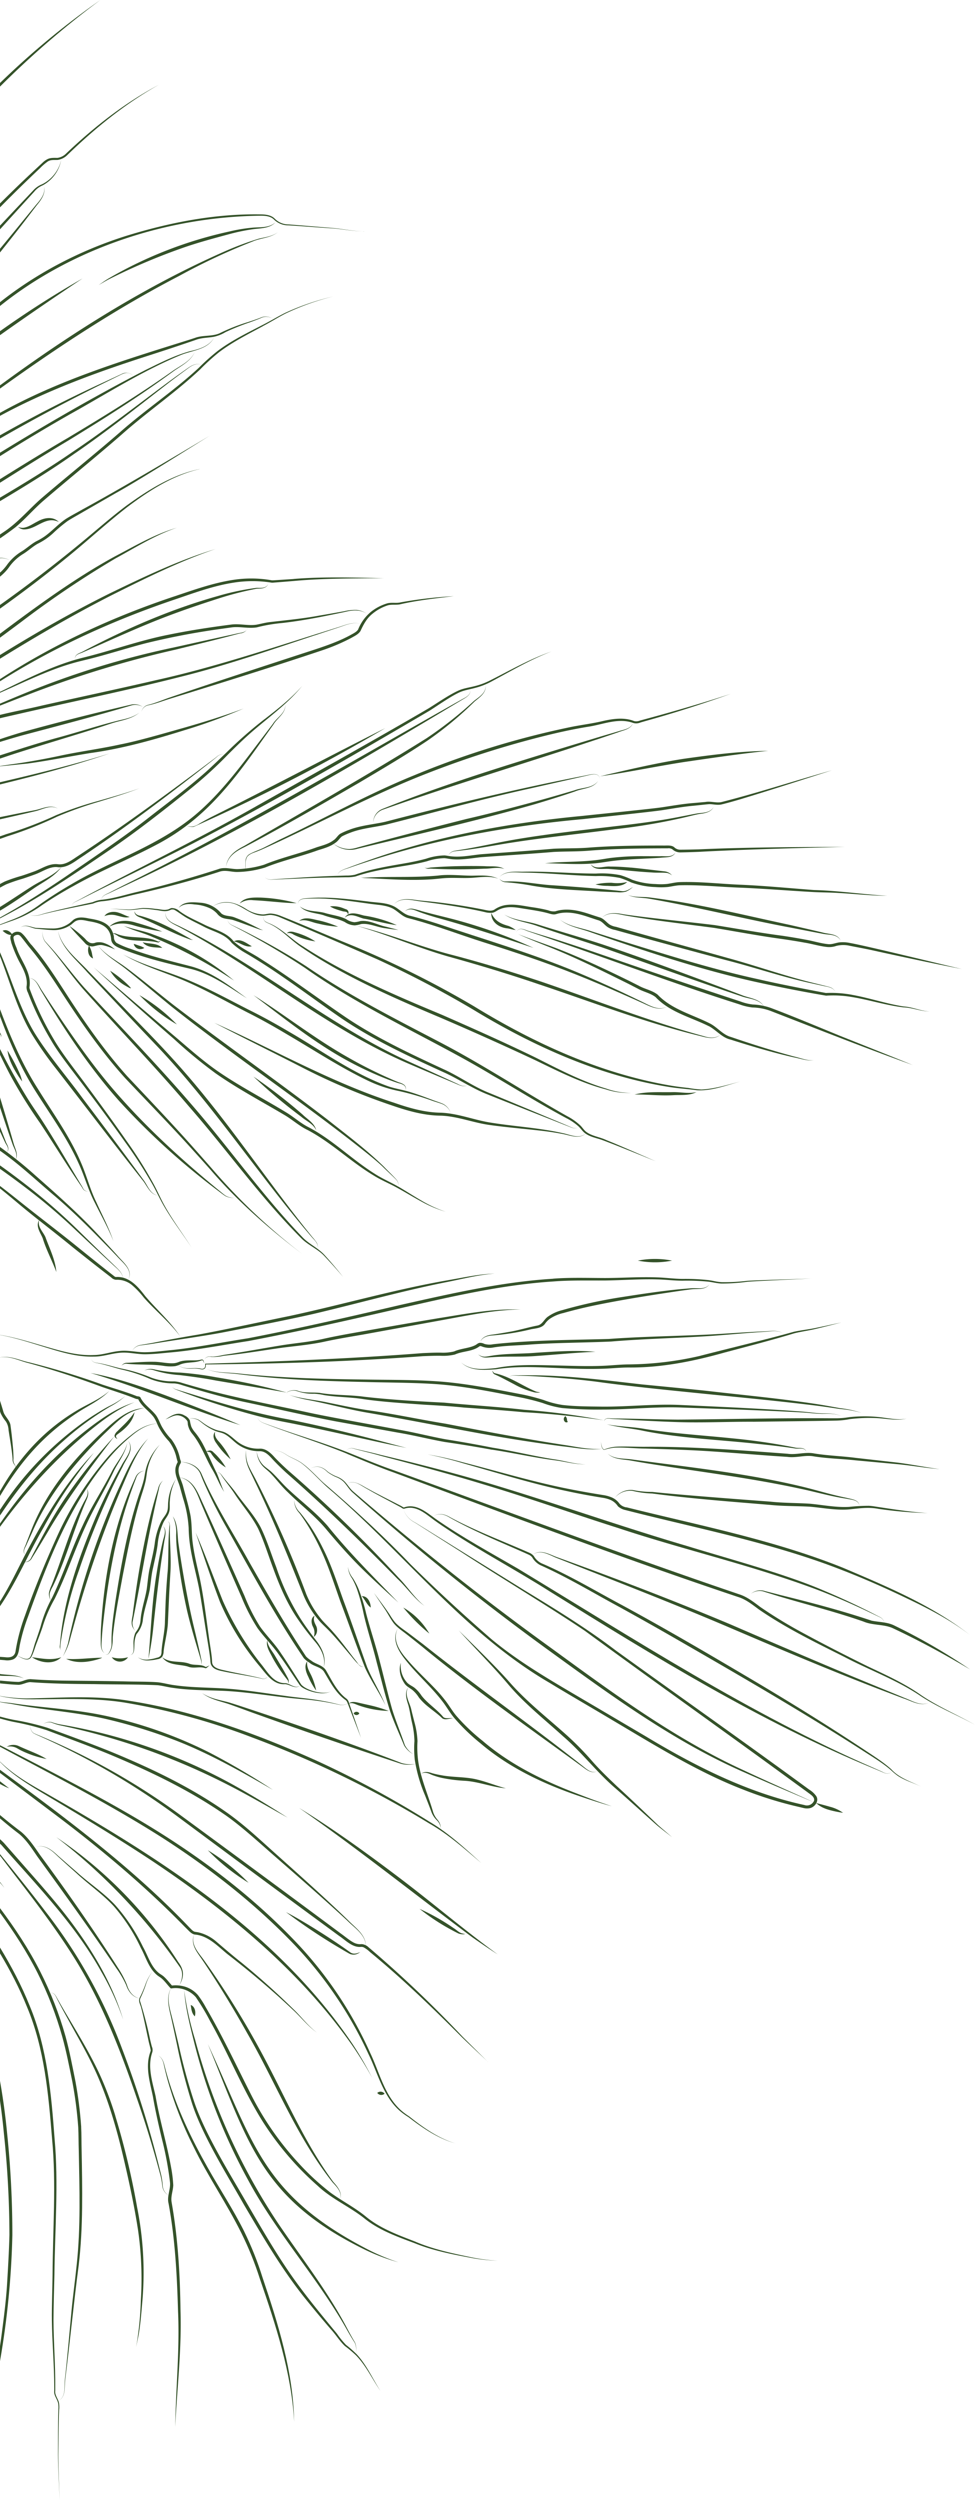 <?xml version="1.0" encoding="UTF-8"?> <svg xmlns="http://www.w3.org/2000/svg" id="Calque_1" data-name="Calque 1" viewBox="0 0 390 1000"><defs><style>.cls-1{fill:#345229;stroke-width:0}</style></defs><path class="cls-1" d="M63.24 595.48c-.39 1.24-.78 2.48-1.15 3.72-2.19 7.47-3.85 15.1-5.31 22.75-1.42 7.37-2.64 15.56-3.61 23.06-.11 1.9-1.02 3.99-.12 5.82.3.58.67 1.13 1.1 1.62-.8-1-1.22-2.26-1.16-3.54 2.89-13.84 5.12-28.12 8.06-41.95.54-2.53 1.08-5.06 1.65-7.59.28-1.27.57-2.53.87-3.79.16-1.28.74-2.48 1.65-3.39-1.03.83-1.73 2-1.99 3.3ZM47.6 573.25c2.83-2.05 5.64-4.83 6.22-8.43-1.28 1.9-2.77 3.65-4.42 5.23-.81.8-1.64 1.6-2.46 2.43-.5.42-.89.97-1.11 1.6-.14.81.57 1.22 1.15 1.5-1.09-1.24-.53-1.47.62-2.32ZM34.6 595.44l.01.01v-.01h-.01zM30.93 606.28c-3.99 9.14-6.71 18.74-10.39 27.99-.43.92-.76 1.88-.96 2.88-.08 1.02.16 2.04.7 2.92-.39-.9-.52-1.9-.36-2.87.3-.93.7-1.82 1.2-2.66 4.39-8.96 7.2-18.57 10.74-27.86.71-1.85 1.44-3.7 2.22-5.52.74-1.77 2-3.95.53-5.7 1.19 1.85-.22 3.8-1.1 5.43a83.67 83.67 0 0 0-2.58 5.41ZM5.24 579.6c-.28-3.29-.61-6.44-1.07-9.71-.39-1.91-2.25-3.44-2.78-5.09-.43-1.52-.91-3.04-1.39-4.55v4.22c.07.24.15.47.22.72.57 1.22 1.29 2.36 2.14 3.39a6.944 6.944 0 0 1 1.06 3.43c.38 2.57.84 5.1 1.18 7.65.18 1.28.33 2.55.43 3.84-.04.67.1 1.33.43 1.92.29.44.66.86.76 1.37-2.24 3.09-4.31 6.32-6.22 9.67v1.94c7.89-13.28 17.05-24.34 31.46-33.66 4.14-2.68 8.79-4.79 12.26-8.39-3.76 3.31-8.44 5.15-12.71 7.67-10.24 6.03-18.24 13.77-24.75 22.72-.06-.51-.39-.98-.62-1.42-.26-.57-.35-1.21-.25-1.83 0-1.3-.05-2.59-.14-3.89ZM280.08 542.31c-9.39 2.19-19 3.34-28.64 3.43-3.22.02-6.46.38-9.68.53-6.42.31-12.86.03-19.31-.11-8.07-.17-16.22-.53-24.18 1.06-4.65.42-10.04 1.09-13.81-2.27 3.65 3.56 9.16 3.04 13.86 2.76 7.98-1.32 16.05-.88 24.09-.55 6.44.3 12.91.54 19.4.29 3.23-.13 6.41-.47 9.65-.47 12.97.13 25.83-2.46 38.27-5.96 8.99-2.4 19.1-5.01 27.99-7.72 3.1-.77 6.35-1.16 9.46-1.98 3.13-.73 6.23-1.57 9.35-2.33-3.15.62-6.28 1.35-9.42 1.99-3.16.72-6.38 1.02-9.54 1.7-10.58 2.98-26.73 6.83-37.49 9.62ZM43.72 556.35v.01l.01-.01h-.01z"></path><path class="cls-1" d="M14.23 656.59c-.7 1.93-1.09 4.06-1.96 5.9-1.09 2.18-3.8.38-5.37-.28 1.62.88 4.39 2.76 5.67.45 1-1.88 1.45-3.91 2.26-5.87.73-1.95 1.47-3.9 2.15-5.88a54.51 54.51 0 0 1 4.89-11.41c4.63-9.36 7.92-19.32 12.26-28.81 3.41-7.59 7.88-14.7 11.39-22.25 1.81-3.69 4.63-7.09 5.37-11.25-1.03 4.12-3.91 7.29-5.93 10.95-3.76 7.48-8.44 14.41-11.9 22.05-4.49 9.42-7.67 19.39-12.18 28.79-2.03 3.68-3.6 7.6-4.66 11.67-.61 1.98-1.31 3.95-1.97 5.93ZM80.63 664.2l-.4-1.87c-.48-2.35-2-8.74-2.57-11.13-2.37-9.85-4.14-19.83-5.7-29.83l-.54-3.76c-.56-3.7-.09-7.84-2.28-11.1a15.28 15.28 0 0 1 1.31 7.36c0 2.55.18 5.1.51 7.63.88 7.58 2.16 15.11 3.82 22.56 1.43 6.15 3.29 12.3 5.12 18.35l.54 1.82c.1.62.14 1.25.1 1.87-1.61-.31-3.37-.05-4.88-.67-3.62-1.3-7.62-.03-10.76-2.58 2.26 3.43 6.96 2.72 10.34 3.78 2.04.83 4.25-.03 6.27.44.34.06.79.33 1.07.11.43-.33.83-.69 1.2-1.08-.47.27-.97.5-1.48.69-.55-.37-1.15-.57-1.77-.69.1-.63.13-1.28.09-1.92ZM67.18 608.47s.02.02.03.02c0 0-.01-.02-.02-.03Z"></path><path class="cls-1" d="M55.13 662.86c1.08.85 2.41 1.32 3.79 1.31 1.36-.02 2.71-.19 4.04-.5.76-.08 1.46-.46 1.95-1.05.36-.64.55-1.37.54-2.11.48-4.01 1.63-7.9 1.74-11.99l.36-8.04c.16-3.88.41-8.15.65-12.05.26-5.39-.23-10.76-.26-16.13-.06-1.12.36-3.05-.73-3.8.47.47.68 1.13.57 1.78-.2 2-.3 4.03-.37 6.04-.07 2.82-.1 9.31-.33 12.04-.36 3.89-.64 8.19-.82 12.06l-.29 8.05c-.02 3.99-1.08 7.95-1.36 11.96.04.61-.07 1.21-.31 1.77-.37.46-.89.77-1.48.85-1.27.4-2.57.66-3.9.78-1.33.09-2.66-.24-3.79-.97ZM38.42 606.54c-6.91 16.45-13.12 33.57-14.45 51.49-.2.74-.03 1.51.42 2.1-.14-.21-.25-.44-.3-.7.06-1.4.22-2.79.48-4.17 1.49-9.26 3.84-18.37 7.02-27.19 3.6-10.67 7.78-21.13 12.52-31.34 1.58-3.4 3.24-6.77 4.97-10.11 1.39-3.24 4.97-6.95 2.14-10.4 2.53 3.55-1.16 6.97-2.69 10.1-3.73 6.55-7.1 13.3-10.1 20.22ZM67.34 600.23c-.25 1.47.02 3.08-.52 4.47-.53 1.42-1.7 2.53-2.37 3.89a28.077 28.077 0 0 0-2.59 9.01c-.43 3.03-1.18 5.98-1.84 9.01-.73 3-.91 6.11-1.35 9.15-.71 4.1-2.2 8.24-2.47 12.48a8.265 8.265 0 0 1-1.52 4.08c-.24.32-.46.66-.64 1.01-.54 1.49-.75 3.08-.62 4.66-.05 1.42.42 3.39-1.24 4.04 1.75-.51 1.47-2.6 1.59-4.03-.03-1.5.26-3 .84-4.38 1.31-1.5 2.17-3.34 2.49-5.3.44-4.23 1.97-8.12 2.78-12.35.49-3.04.65-6.1 1.4-9.1.63-2.99 1.39-6.02 1.78-9.1.28-3.01 1.05-5.96 2.27-8.73.66-1.43 1.79-2.55 2.27-4.07.53-1.54.17-3.12.35-4.69.17-3.06 1.01-6.05 2.46-8.76-1.69 2.62-2.75 5.6-3.09 8.7ZM64.9 662.86v.01-.01zM336.58 528.99s-.03 0-.05.01h.05Z"></path><path class="cls-1" d="M62.52 630.04c-1.78 11.09-2.16 22.31-3.15 33.48.91-4.4 1.59-8.84 2.03-13.31.95-8.9 1.98-17.78 3.26-26.64.33-2.21.64-4.43 1-6.64.26-2.1 1.33-4.73-.42-6.51 1.5 1.97.24 4.26-.2 6.38-1.01 4.38-1.82 8.79-2.51 13.23ZM57.73 563.19c-6.88.36-12 5.29-16.81 9.69-12.01 11.16-22.78 24.31-28.64 39.79l-1.78 4.59c-.41 1.39-1.87 3.34-.39 4.51-3.27 6.36-6.32 12.81-10.12 18.82v1.9s.01-.02.02-.03c3.84-5.63 6.95-11.62 10.03-17.64 1.18.05 2.29-.62 2.79-1.72 1.35-2.09 4.79-7.83 6.1-10.04 7.89-13.53 17.25-26.04 26.74-38.47a210.28 210.28 0 0 0-19.51 24.52c-5.16 7.56-9.38 15.72-13.63 23.81a2.833 2.833 0 0 1-2.46 1.85c2.38-4.66 4.75-9.34 7.4-13.87a188.103 188.103 0 0 1 20.06-29.79c-11.14 11.6-19.43 25.59-26.93 39.73l-.48.93c-1.34-1.27.23-3.01.7-4.37l2.05-4.48c6.5-15.06 17.14-27.86 28.75-39.3 2.36-2.23 4.68-4.61 7.24-6.59 2.59-2 5.65-3.31 8.88-3.84ZM241.46 568.08h-.01.01zM82.49 547.55c.05.02.1.03.15.05l-.15-.06ZM272.87 563c15.26.53 32.64 1.12 47.88 1.95 2.67.13 5.3.52 7.97.57 2.65 0 5.39-.22 7.85.93-2.43-1.21-5.21-1.06-7.85-1.12-2.65-.1-5.3-.53-7.95-.72-15.24-1.16-32.6-1.91-47.88-2.61-10.64-.58-21.3.71-31.95.63-5.27-.07-10.65-.06-15.88-.66-2.6-.39-5.15-1.06-7.61-1.99-2.56-.81-5.16-1.48-7.77-2.06-10.51-2.02-20.95-4.16-31.6-5.16-10.64-.95-21.32-.78-31.98-.97-15.97-.19-31.95-.56-47.85-2.13l-3.98-.41c-3.91-.34-7.94-.16-11.64-1.64 3.66 1.56 7.72 1.51 11.62 1.9l3.96.48c15.88 1.91 31.89 2.43 47.87 2.79 9.42.27 22.61.22 31.89 1.15 10.55 1.03 21.05 3.22 31.43 5.26 2.59.57 5.15 1.22 7.67 2 2.53.95 5.15 1.62 7.82 2.01 5.33.47 10.69.68 16.04.61 10.67.03 21.25-1.24 31.93-.81ZM209.65 563.88c-10.63-1.22-21.32-1.81-31.97-2.85-10.51-.53-21.51-1.15-31.95-2.35-6.02-.83-12.05-.53-17.97-1.57-3-.29-6.05.22-8.91-.92a5.69 5.69 0 0 0-3.48.35c-.14.08-.33.11-.43.27-.08.15-.14.31-.17.48-.04.09.05.16.11.21s.13.1.19.16c-.06-.06-.13-.11-.19-.17-.06-.06-.15-.12-.1-.2.04-.16.1-.31.18-.46 1.17-.63 2.54-.78 3.82-.42 2.22.79 4.57 1.15 6.93 1.07 1.32.07 2.64.25 3.93.54 5.33.88 10.7.77 15.95 1.65 7.68 1.1 16.21 1.62 23.99 2.18 5.35.31 10.66.6 15.98 1.15 8.02.57 15.98 1.11 23.99 1.87 10.52.57 21.48 1.74 31.89 3.2-10.51-2-21.13-3.4-31.8-4.19Z"></path><path class="cls-1" d="M78.37 544.74c.73-.11 1.45-.29 2.14-.56.34-.14.56-.16.74.2.16.29.24.72.59.89-.31-.23-.29-.62-.41-.97a.714.714 0 0 0-.4-.48 1.09 1.09 0 0 0-.62.02c-.69.16-1.39.25-2.09.27-2.13.09-4.46-.17-6.57.56a7.4 7.4 0 0 1-1.95.57c-2.75.26-5.69-.6-8.5-.55-2.56-.06-6.07.19-8.66.32-.72.04-1.43.06-2.16.09-.76.09-1.44.51-1.85 1.16.48-.51 1.15-.8 1.85-.8 4.98.56 10.08.11 15.02.87 1.48.24 2.98.28 4.47.13.46-.08.9-.21 1.33-.37 1.64 1.37 3.91 1.37 5.95 1.3 1.07-.05 2.15.06 3.19.31.58.17 1.2 0 1.6-.45.27-.45.37-.98.3-1.49 28.96-.26 57.96-1.14 86.83-3.31 2.42-.09 4.81-.2 7.22-.15 1.87.09 3.75-.08 5.58-.51 3.1-1.41 6.77-1.11 9.64-3.15.43-.31.57-.28 1.07-.1 1.52.61 3.19.75 4.79.41 4.71-.77 9.56-.75 14.4-1.14 9.88-.75 22.65-.75 32.62-1.22 13.25-1.11 26.56-1.36 39.83-2.23 7.24-.51 14.46-1.24 21.71-1.65 2.38-.2 4.9-.71 7.1.51-2.15-1.29-4.74-.85-7.11-.7-7.25.26-14.49.86-21.73 1.23-13.57.69-27.22.81-40.78 1.81-15.03.42-31.31.45-46.24 2.11-1.17.25-2.39.2-3.54-.14-.54-.28-1.14-.42-1.74-.43-.81.07-1.21.6-1.84.92-2.39 1.27-5.8 1.3-8.52 2.54-1.71.4-3.47.56-5.22.48-2.42-.05-4.87.08-7.28.18-28.96 2.25-57.91 3.37-86.94 4.23h-.02c-.08.01-.14.09-.13.17.12.49.05 1.01-.2 1.46-.34.37-.86.52-1.34.38-3.02-.78-6.54.71-9.18-1.38.28-.1.56-.21.83-.34 1.99-.76 4.1-.68 6.25-1ZM207.93 550.27c1.48.03 2.96.08 4.44.15 8.87.47 17.72 1.14 26.52 2.28 10.22 1.45 24.9 2.98 35.32 4.03 17.67 1.82 35.37 3.4 53 5.59 2.94.38 5.86.82 8.8 1.26 2.9.22 5.78.74 8.58 1.53-2.77-.92-5.63-1.55-8.53-1.86-2.91-.53-5.83-1.07-8.75-1.54-14.53-2.26-29.5-3.64-44.12-5.34-5.64-.62-20.69-2.07-26.52-2.64-14.71-1.67-29.45-3.58-44.28-3.65-1.48-.02-2.97-.02-4.45 0-1.42.15-3.15-.41-4.26.74 1.16-1.1 2.84-.45 4.26-.54ZM318.21 579.04a244.52 244.52 0 0 0-25.1-3.71c-11.75-1.23-23.57-1.89-35.24-3.78-5-.9-10.12-.89-15.11-1.85 4.91 1.35 10.01 1.58 14.96 2.69 14.96 2.94 30.23 3.48 45.35 5.14 5.04.52 10.07 1.09 15.08 1.85 1.63.23 3.64-.6 4.4 1.35-.64-2.07-2.76-1.39-4.34-1.68ZM225.73 566.87c-.43.67-.23 1.55.44 1.98.32.14.69.09.96-.12a2.94 2.94 0 0 1-.32-.67c.03-.61-.21-1.2-.66-1.61-.17.11-.31.26-.42.43ZM322.57 580.78s-.02-.03-.02-.05c0 .02.01.03.02.05Z"></path><path class="cls-1" d="M176.35 527.1c-10.55 1.75-21.1 3.61-31.61 5.46-5.26.93-10.55 1.86-15.77 3.04-5.18 1.14-10.51 1.59-15.81 2.41-7.94 1.28-15.79 2.79-23.74 3.94-1.29.32-2.61.54-3.93.66-.67.06-1.33-.09-2-.03-.68.09-1.29.48-1.66 1.06a2.44 2.44 0 0 1 2.65-.88c1.68.07 3.36-.08 5-.47 7.96-.81 15.91-2.19 23.82-3.28 5.29-.66 10.63-1.14 15.92-2.24 5.22-1.15 10.47-2.02 15.74-2.92l31.55-5.76c10.5-1.91 21.01-4.16 31.71-4.31-10.72-.4-21.34 1.64-31.88 3.33ZM197.93 549.28c-.5-.13-.7-.71-1.1-1.07.27.47.36 1.23.97 1.49l.91.41c1.65.74 5.46 2.79 7.1 3.65 2.57 1.43 5.32 2.51 8.17 3.21.69.07 1.38.08 2.07.03-.62-.26-1.31-.23-1.91-.51-5.33-2.28-10.16-5.82-15.88-7.14l-.33-.08ZM214.55 541.06c-5.88.52-11.86.24-17.7 1.17-.83.12-2.09.4-2.9.42-.97.03-1.92-.32-2.65-.97.67.78 1.62 1.25 2.64 1.31.88.06 2.11-.1 2.98-.13 5.91-.45 11.81 0 17.71-.5 7.88-.52 15.67-1.37 23.56-1.65-7.86-.75-15.8-.13-23.65.35ZM344.72 565.14s-.1-.02-.14-.04c.05.02.1.03.14.04ZM61.22 547.98c3.46 1.12 7.05 1.8 10.69 2.04 4.79.58 9.54 1.22 14.28 2.14 9.52 1.61 19.03 3.2 28.55 4.84-9.33-2.53-18.79-4.58-28.33-6.12-4.76-.89-9.57-1.51-14.4-1.87-3.61-.1-7.2-.56-10.72-1.37a5.132 5.132 0 0 0-3.56.56c1.1-.47 2.34-.55 3.49-.22ZM238.2 540.71h-.01.01zM283.81 513.68s0 .01-.01.02ZM192.26 536.48c1.03-1.91 3.18-2.23 5.15-2.35 5.01-.42 9.98-1.22 14.86-2.41 1.9-.42 4.47-.41 5.75-2.26.55-.78 1.22-1.46 1.99-2.01 1.62-1.07 3.41-1.83 5.3-2.25 3.84-1.08 7.71-2.04 11.62-2.87 11.71-2.46 23.61-4.31 35.46-6.07.92-.12 3.59-.49 4.46-.59 2.38-.22 5.39.37 6.92-1.98-1.66 2.22-4.57 1.44-6.97 1.57-.82.05-3.71.31-4.5.37-7.98.77-15.91 1.99-23.83 3.22-7.94 1.23-15.8 2.96-23.52 5.17-2.02.49-3.93 1.34-5.64 2.52-1.7 1.07-2.26 3.25-4.37 3.66-3.84.74-7.77 1.99-11.68 2.6-1.96.36-3.94.68-5.92.98-1.96.19-4.21.69-5.11 2.69ZM47.34 150.41c2.09-1.1 3.7-1.99 5.79-.28a3.813 3.813 0 0 0-4.43-.57l-1.45.67-5.79 2.69A544.697 544.697 0 0 0-.01 174.13v1.28c13.63-7.83 27.5-15.24 41.62-22.19l5.72-2.83ZM179.39 512.03c-21.4 3.69-42.29 9.77-63.49 14.33-10.54 2.14-25.85 5.5-36.43 7.42-5.37.88-12.86 2.25-18.3 3.33-1.52.28-3.05.54-4.58.79-1.59.14-3 1.07-3.75 2.48a4.602 4.602 0 0 1 3.78-2.29c1.54-.19 3.07-.41 4.61-.64 8.9-1.48 18.73-2.79 27.56-4.43 12.19-2.37 24.35-4.71 36.47-7.44 18.12-4.26 36.01-9.35 54.26-12.93 6.08-1.24 12.1-2.77 18.3-3.22-6.22.15-12.32 1.57-18.41 2.59ZM339.84 567.64c3.77-.47 7.58-.6 11.38-.39 3.78.24 7.65 1.08 11.4.18-3.8.69-7.58-.28-11.36-.66-3.83-.37-7.68-.34-11.51.06-1.87.32-3.76.47-5.65.45h-1.91c-20.36-.15-40.78.4-61.12.54-7.39-.06-15.48-.34-22.92-.43-1.27-.02-2.56-.01-3.81-.06-1.34-.18-2.46-.13-2.67 1.21.1-.44.38-.83.79-1.05.61-.13 1.25-.12 1.86.03 1.29.1 2.55.13 3.82.21 7.41.41 15.52.85 22.91 1.09 10.2.33 20.38-.2 30.58-.14 10.82-.15 21.65-.23 32.48-.45 1.93-.02 3.85-.22 5.74-.59ZM0 609.42v1.3c10.3-14.09 22.1-27.16 35.61-38.22 5.61-4.55 11.41-8.99 18.21-11.6-6.99 2.12-13.11 6.39-18.84 10.8C21.34 582.22 9.76 595.25 0 609.41ZM50.13 558.39l.11-.08-.11.08Z"></path><path class="cls-1" d="M37.06 566.34a129 129 0 0 0-33.31 32.13c-1.29 1.78-2.53 3.59-3.74 5.42v2.28c7.23-10.89 15.48-21.1 25.32-29.77 5.73-5.15 11.95-9.74 18.56-13.7a31.13 31.13 0 0 0 6.25-4.3 33.725 33.725 0 0 1-6.41 4c-2.31 1.17-4.47 2.58-6.67 3.94ZM53.17 150.16s-.03-.02-.04-.03c.01.01.03.02.04.03ZM14.37 324.41c2.86-.74 5.88-2.55 8.77-.99-2.81-1.75-5.99-.06-8.87.58l-1.81.35c-1.48.27-7.66 1.52-12.46 2.49v.88c4.83-1.1 11.15-2.54 12.58-2.89l1.8-.42ZM66.39 150.68l3.12-2.27c3.11-2.18 6.9-3.98 8.41-7.7-1.61 3.68-5.42 5.35-8.57 7.48l-3.17 2.21c-12.69 8.78-25.85 16.86-39.09 24.79-9.13 5.33-18.13 10.88-27.1 16.48v1.43c9.15-5.77 18.32-11.52 27.62-17.06 13.15-8.08 26.26-16.29 38.77-25.36ZM126.47 452.11c-.59-2.83-3.46-4.36-5.38-6.26a210.832 210.832 0 0 0-19.71-15.24 211.5 211.5 0 0 0 19.07 16.04c2.04 1.77 4.9 2.85 6.01 5.46ZM55.78 398.04c4.42 4.59 9.46 8.54 14.98 11.73a68.106 68.106 0 0 0-14.98-11.73ZM23.2 323.45l-.06-.03.06.03ZM27.76 370.36h.01l-.01-.01v.01zM38.24 377.03c-.72.31-1.52.33-2.26.07-.73-.37-1.37-.89-1.87-1.54a47.915 47.915 0 0 0-6.34-5.2c2.02 2.52 4.25 4.68 6.41 7.07.39.39.86.68 1.36.87-.34.88-.41 1.85-.19 2.77.19 1.04.89 1.9 1.86 2.31-.11-.53-.22-.95-.31-1.38-.18-1.29-.6-2.52-1.23-3.66.46.16.94.24 1.43.22 1.32-.21 2.52-.76 3.89-.51 1.74.37 3.42.96 5.01 1.74-1.39-1.26-3.03-2.2-4.83-2.74-.96-.23-1.97-.24-2.93-.03ZM57.28 592.77c-.49 1.75-1.1 3.47-1.72 5.21-4.67 14.03-7.24 28.6-9.5 43.17-.75 5.47-1.62 10.97-1.43 16.51a6.711 6.711 0 0 1-1.3 3.79c-.14.18-.34.29-.56.32-.22.02-.48-.02-.67.12.2-.13.44-.06.67-.08a.9.9 0 0 0 .63-.3c1.64-1.77 1.67-4.33 1.7-6.6.79-8.21 2.48-16.33 3.95-24.45 2.11-10.8 4.2-21.64 7.47-32.16.56-1.75 1.15-3.51 1.58-5.32.47-1.78.54-3.66.94-5.45.79-3.58 2.47-6.91 4.87-9.68a21.534 21.534 0 0 0-5.49 9.53c-.48 1.79-.61 3.62-1.15 5.39ZM93.89 479.15h-.14.14ZM93.75 479.15c-1.22.01-2.43-.29-3.49-.89-.79-.51-2.27-1.81-2.98-2.36-13.71-11.28-26.95-23.26-38.77-36.53-10.21-11.31-18.9-23.89-27.37-36.53-1.41-2.11-2.81-4.24-4.19-6.37-1.4-2.01-2.34-4.98-5.15-5.27 2.76.44 3.52 3.41 4.85 5.45 9.14 15.28 19.04 30.24 30.89 43.59a284.12 284.12 0 0 0 39.53 35.93c.89.65 2.17 1.68 3.09 2.25 1.11.56 2.35.81 3.59.73Z"></path><path class="cls-1" d="M159.31 474.64c-3.09-1.81-6.42-3.19-9.42-5.15-9.14-5.73-16.76-13.5-26.4-18.59-3.25-1.6-5.83-4.03-8.94-5.91-9.17-5.58-18.79-10.53-27.6-16.63-5.84-4.09-11.21-8.84-16.66-13.5-10.98-9.24-21.85-18.58-32.76-27.9 9.36 8.63 22.59 20.43 32.11 28.66 5.29 4.88 10.84 9.46 16.64 13.72 8.86 6.2 18.38 11.22 27.64 16.72 3.04 1.81 5.8 4.33 9.03 5.88 9.48 4.97 17.31 12.73 26.52 18.24 3.05 1.91 6.41 3.25 9.54 5 3.14 1.71 6.19 3.6 9.35 5.31 3.13 1.77 6.45 3.18 9.9 4.18-3.4-1.14-6.66-2.64-9.74-4.49-3.1-1.79-6.1-3.76-9.21-5.56ZM50.61 393.36a46.798 46.798 0 0 0-6.56-5.09c1.43 2.45 3.48 4.49 5.94 5.9 2.97 1.72 3.06 1.56.62-.81ZM12.78 662.86c3.38 2.28 8.62 3.14 11.73 0-3.9 1.4-7.76.48-11.73 0ZM39.99 663.07c-4.46.09-9.07.78-13.53.44 4.23 2.08 9.27 1.33 13.59-.09l.44-.16c.21-.12.2-.28.3-.41-.12.08-.26.23-.34.21h-.46ZM40.8 662.86h-.01v.01l.01-.01zM59.28 575.35s.06-.07.09-.1-.05.06-.08.1ZM27.27 657.09c-.54 1.88-1.25 3.71-2.12 5.46 1-1.7 1.83-3.5 2.45-5.38.52-1.9 1.02-3.8 1.56-5.69A455.14 455.14 0 0 1 43.9 606.8c1.4-3.66 2.92-7.28 4.42-10.9 3.1-7.13 5.86-14.55 10.94-20.55-5.48 5.66-8.6 13.1-11.87 20.15a303.812 303.812 0 0 0-20.14 61.59ZM40.98 652.01c1.65-15.89 4.14-31.79 8.74-47.11.92-3.06 1.93-6.1 3.02-9.11.53-1.51 1.1-3.01 1.68-4.5a4.171 4.171 0 0 1 3.31-3.01 4.243 4.243 0 0 0-3.63 2.87c-.68 1.47-1.33 2.93-1.95 4.41a130.82 130.82 0 0 0-3.39 9.04c-5.07 15.27-7.52 31.35-8.41 47.38-.05 1.61-.07 3.22-.05 4.82-.02 1.56.08 3.44 1.48 4.44-1.29-1.12-1.23-2.87-1.13-4.43.08-1.6.2-3.2.34-4.79ZM63.91 577.86l.01-.01-.01.01zM32.37 464.96c-4.48-10.51-11.24-19.76-17.2-29.42C8.88 425.7 4.18 414.8.01 403.66v2.83c3.81 10.39 8.24 20.51 14.05 29.73 6.03 9.58 12.74 18.8 17.4 29.15 2.38 5.14 3.85 10.7 6.48 15.73 2.53 5.09 5.32 10.03 7.42 15.32-1.82-5.39-4.52-10.43-6.84-15.59-2.53-5.12-3.86-10.65-6.15-15.87ZM44.7 662.86a3.887 3.887 0 0 0 6.51 0c-2.13.61-4.39.61-6.52 0ZM9.52 671.33h-.01.01zM0 412.96v.65c.09.13.17.26.26.39.21.24.1.64.14.98.03-.36.22-.73.03-1.08-.15-.31-.28-.63-.43-.94ZM3 420.19zM8.87 432.57c-.24-1.14-.6-2.24-1.06-3.31-1.39-3.13-3-6.16-4.81-9.07.41 3.47 2.11 6.61 3.9 9.53.6.98 1.26 1.93 1.96 2.84ZM0 669.57v.66c.15.02.31.03.46.05 3.06.17 6.16-.16 9.05 1.04-2.74-1.47-6-1.31-8.99-1.67l-.52-.09ZM47.01 502.23c-2.58-2.85-5.2-5.68-7.84-8.48-7.88-8.46-16.55-16.12-25.22-23.76a153.93 153.93 0 0 0-7.57-6.39c.95-1.95-.27-4.07-.85-5.96A869.78 869.78 0 0 0 0 438.95v3.92c1.65 5.01 3.32 10 5.06 14.92.7 1.86 2.01 3.76 1.28 5.78a155.2 155.2 0 0 0-3.58-2.76c1.16-1.1.35-2.55-.26-3.7-.79-2.04-1.63-4.2-2.5-6.42v1.86c.72 1.58 1.44 3.16 2.19 4.72.69 1.11 1.56 2.38.56 3.54-.77-.57-1.53-1.15-2.31-1.71-.15-.11-.3-.23-.45-.35v1.52c7.8 5.45 14.63 11.98 21.93 18.13 5.84 4.98 11.38 10.32 16.78 15.79 2.71 2.74 5.39 5.49 8.05 8.27 2.31 2.64 6.49 5.47 4.54 9.39-.67-.35-1.36-.63-2.1-.82-.37-2.16-2.19-3.64-3.69-5.11l-4.88-4.69-9.68-9.47a236.97 236.97 0 0 0-20.45-17.8c-3.44-2.67-6.94-5.29-10.5-7.83v1.38c3.34 2.36 6.64 4.78 9.89 7.25 7.2 5.43 14.08 11.26 20.62 17.47l9.88 9.25 4.98 4.59c1.54 1.43 3.37 2.81 3.81 4.96a9.1 9.1 0 0 0-2.84-.25c-.37-.02-.79-.45-1.15-.72-5.11-3.98-10.24-8.12-15.27-12.19-7.16-5.76-15.14-11.81-22.34-17.58-2.51-2-5.03-4-7.58-5.94v.99c2.34 1.88 4.65 3.79 6.95 5.73 2.81 2.37 5.72 4.71 8.66 7.04-1.42 2.37.55 4.96 1.47 7.14 1.42 4.69 3.77 8.95 5.47 13.54-.41-4.93-2.72-9.41-4.37-13.99-1-2.21-3.2-4.06-2.52-6.66 4.52 3.59 9.1 7.16 13.45 10.74 5.06 4.03 10.23 8.13 15.37 12.07.5.53 1.18.87 1.91.95 2.26-.12 4.49.59 6.27 1.99 1.78 1.51 3.4 3.21 4.82 5.06 4.72 5.34 10.31 9.82 14.58 15.56-3.92-5.95-9.39-10.68-13.95-16.09-1.91-2.49-4.06-5.13-6.81-6.57 2.11-3.9-2.03-6.94-4.3-9.63Z"></path><path class="cls-1" d="M0 421.85c1.32 2.76 2.67 5.5 4.11 8.21 3.6 6.61 7.59 13.01 11.93 19.17 5.15 7.77 10.11 15.88 15.35 23.61.52.78 1.07 1.55 1.57 2.34.4.9 1.32 1.45 2.3 1.37-.95.02-1.81-.57-2.13-1.47-.46-.82-.97-1.61-1.45-2.42-4.48-7.49-9.89-16.8-14.61-24.1-2.03-3.18-4.22-6.23-6.18-9.41-3.92-6.37-7.54-12.9-10.88-19.59v2.29ZM123.41 609.45c-1.09-1.54-2.22-3.06-3.43-4.51a7.318 7.318 0 0 1-2.31-4.92c-.03 1.91.71 3.76 2.04 5.14 1.13 1.5 2.17 3.06 3.17 4.64 1.99 3.17 3.77 6.47 5.34 9.87 3.21 6.8 5.45 13.96 7.97 21.04 3.34 8.83 6.4 17.7 9.87 26.46 2.37 5.15 5.66 9.79 8.1 14.9-2.06-5.26-5.15-10.04-7.31-15.24-3.16-8.83-6.14-17.79-9.43-26.56-2.55-7.07-4.86-14.31-8.28-21.04-1.67-3.4-3.58-6.67-5.72-9.79ZM336.25 376.22s0-.01-.01-.02c0 0 0 .01.01.02ZM315.52 370.89c1.86.36 11.81 2.3 13.43 2.58 2.53.58 5.86.05 7.29 2.74-1.23-2.82-4.67-2.51-7.18-3.21-1.65-.42-11.48-2.67-13.32-3.09-18.72-4-37.36-8.69-56.39-11-2.72-.28-5.52.08-8.11-.92 2.5 1.21 5.37.99 8.05 1.41 18.73 3.21 37.57 7.97 56.24 11.5ZM157.41 361.89c.07-.08.14-.15.21-.23-.08.08-.15.14-.23.23h.01ZM193.99 363.95c-8.49-1.72-17.06-2.97-25.69-3.73-3.58-.38-7.9-1.6-10.67 1.43 2.83-2.88 7.06-1.55 10.62-1.09 8.56 1.07 17.13 2.33 25.54 4.23.98.28 1.99.39 3.01.31 1.02-.07 1.84-.82 2.73-1.24 2.54-1.25 5.4-1.13 8.18-.7 3.33.56 8.06 1.18 11.27 2.06.95.23 2.27.79 3.49.41 4.45-1.39 9.08-.16 13.37 1.32l2.74.91.7.22c1.62.43 2.45 1.89 3.9 2.82.89.54 1.87.9 2.89 1.07 12.69 3.55 31.54 8.67 44.48 12.1 11.17 2.85 22.1 6.62 33.36 9.09l5.63 1.24c1.92.41 3.9.59 4.76 2.66a3.701 3.701 0 0 0-1.94-2.06c-.45-.19-.91-.34-1.38-.44l-1.4-.35-5.59-1.39c-11.19-2.81-22.05-6.7-33.18-9.72-14.57-4.09-29.86-8.23-44.42-12.39a7.13 7.13 0 0 1-2.49-.88c-1.25-.81-2.32-2.35-3.9-2.85-.71-.21-3.02-.97-3.76-1.21-4.47-1.52-9.43-2.76-14.11-1.26a5.9 5.9 0 0 1-2.85-.4c-1.89-.49-3.8-.84-5.7-1.14-3.86-.5-7.67-1.59-11.61-.91-1.49.28-2.9.86-4.14 1.72-1.14.75-2.51.45-3.84.18ZM250.91 352.77c-2.04.49-4.16.6-6.24.33-2.17-.04-4.34.17-6.47.65 1.58.4 3.2.59 4.83.58 2.61.13 5.82.44 7.87-1.56Z"></path><path class="cls-1" d="m201.9 352.87.86.05c3.39.27 6.76.72 10.1 1.35 8.98 1.56 18.14 1.75 27.21 2.32 2.27.12 4.54.21 6.82.29 1.16.14 2.33.06 3.46-.23a8.885 8.885 0 0 0 2.84-1.93c-1.36.96-2.85 1.95-4.56 1.71-9.48-1.07-19.34-1.8-28.88-2.42-5.65-.45-11.29-1.64-16.99-1.45l-.85.02c-.84-.07-1.61-.48-2.14-1.13.48.75 1.25 1.26 2.13 1.4ZM253.02 596.32c2.57.63 5.19.98 7.84 1.06 15.68 2.07 31.45 3.25 47.21 4.56 5.17.53 10.64.43 15.79.71 5.26.44 10.5 1.53 15.82 1.09 4.02-.42 7.76-.99 11.73-.21 6.53.95 13.11 1.51 19.7 1.68-6.53-.4-13.14-1.42-19.6-2.41-1.3-.18-2.6-.45-3.96-.51-2.65 0-5.29.16-7.93.44-5.25.29-10.45-.79-15.67-1.27-5.21-.33-10.6-.26-15.79-.83-10.9-.81-36.78-2.74-47.27-3.89a37.4 37.4 0 0 1-7.83-.77c-2.71-.24-5.36.91-7.04 3.05a7.99 7.99 0 0 1 7-2.7ZM199.76 351.46l.01.01-.01-.01z"></path><path class="cls-1" d="M268.29 586.81c17.11 2.58 34.26 4.88 51.18 8.52 6.35 1.28 12.61 3.17 19.04 4.11 1.9.47 4.87.37 5.24 2.83-.22-2.52-3.26-2.62-5.17-3.17-6.38-1.27-12.54-3.28-18.89-4.75-16.87-3.99-34.09-6.3-51.26-8.53-5.34-.67-10.75-1.41-16.09-2.12-3.15-.41-6.67-.05-9.24-2.26 2.42 2.39 6.04 2.21 9.16 2.75 5.3.96 10.71 1.79 16.03 2.62ZM362.64 567.42h-.02.02ZM162.61 579.15h.01-.01ZM86.07 572.64zM243.09 581.43s.01 0 .02.01c0 0-.01 0-.02-.01ZM71.48 556.03l-1.45-.44c-.44-.25-.85-.54-1.22-.87.36.36.76.68 1.18.96l1.42.54c10.42 3.97 21.05 7.37 31.83 10.21 3.93 1 7.92 1.84 11.9 2.59 15.86 3.11 31.62 6.93 47.47 10.13-15.65-4.2-31.33-8.24-47.23-11.41-14.89-2.68-29.46-7.25-43.91-11.71ZM173.71 347.51c4.01.19 8.03.23 12.05.19 2.68-.04 5.36-.11 8.03-.24 2.63.04 5.37-.8 7.92.1-2.35-1.43-5.31-.89-7.94-1.11-2.68-.07-5.36-.07-8.03-.05-4.02.06-8.03.19-12.04.48l-1 .08c-.97 0-2.02.59-2.91-.04.53.46 1.24.66 1.93.54.65-.04 1.31.04 1.99.07ZM375.67 587.61c-5.56-.76-11.06-1.86-16.65-2.59l-16.74-1.9c-5.54-.73-11.2-.87-16.7-1.78-3.53-.67-7.04.65-10.53.14l-2.09-.16c-17.71-1.33-36.97-2.76-54.68-2.63-2.86.06-9.92-.3-12.65.04-1.38.19-2.73.54-4.02 1.06-1.17-.69-.84-2.23-1.46-3.26.47.83.26 1.86.73 2.69.17.27.4.62.71.72 1.33-.43 2.69-.73 4.08-.89 4.17-.21 8.4.34 12.59.36 5.61.18 11.22.34 16.82.6 11.44.46 26.25 1.85 37.77 2.58l2.1.14c3.5.5 7.19-.83 10.44-.22 5.62.9 11.22.99 16.8 1.6l16.76 1.54c5.57.52 11.12 1.5 16.72 1.97ZM311.76 637.88l-5.72-1.46a5.813 5.813 0 0 0-5.62 1.04 5.767 5.767 0 0 1 5.53-.7l5.63 1.74c11.28 3.37 22.76 6.22 33.86 10.12 3.58 1.53 7.91 1.03 11.44 2.52 10.65 4.97 21.02 10.64 31.16 16.62-9.77-6.67-20.02-12.6-30.67-17.75-1.18-.53-2.39-.82-3.61-1.02-.31-1.09-1.1-1.99-2.17-2.39l-3.16-1.63c-6.35-3.22-12.82-6.21-19.39-8.96-15.17-6.54-38.2-12.68-54.14-17.61-27.32-8.02-54.12-17.64-81.42-25.7-13.22-3.88-27.82-7.6-41.32-10.8-3.44-.92-6.93-1.64-10.38-2.47a2.86 2.86 0 0 0-3.27.72c.83-.89 2.14-1.14 3.24-.62 3.43.94 6.9 1.71 10.32 2.71 13.36 3.5 27.99 7.39 41.12 11.42 18.19 5.43 36.05 11.82 54.14 17.55 27 8.97 54.9 15.19 81.47 25.39 6.61 2.61 13.13 5.48 19.54 8.55l3.21 1.54c1.07.37 1.87 1.23 2.2 2.3-1.71-.29-3.45-.4-5.15-.76-11.78-3.96-24.74-7.38-36.86-10.34ZM85.1 362.53c-1.51-.83-3.19-1.35-4.95-1.46-3-.23-6.74-.66-8.73 2.11 1.69-1.67 4.12-1.76 6.34-1.41 2.24.12 4.43.68 6.45 1.64.96.51 1.83 1.18 2.58 1.97a5.6 5.6 0 0 0 1.93 1.62c1.46.67 3.1.57 4.56 1.01.71.23 2.51.87 3.25 1.13 1.99.72 5.63 2.08 7.6 2.74.38.08.77.11 1.16.11-.37-.06-.74-.16-1.1-.3-.65-.33-2.43-1.23-3.09-1.56-2.42-1.18-4.91-2.29-7.44-3.24-1.7-.66-3.82-.35-5.19-1.59-.95-1.14-2.1-2.06-3.37-2.76 3.07-1.91 6.93-2.05 10.13-.36 3.18 1.55 6.09 4.05 9.85 4.08 1.18.06 2.33-.41 3.52-.27 1.15.14 2.28.45 3.34.91 12.57 5.33 26.71 11.41 39.22 16.92a420.128 420.128 0 0 1 37.78 19.81c24.34 14.8 50.86 26.82 79.19 31.22 3.54.54 7.08.74 10.62 1.24 5.98.34 11.76-1.98 17.43-3.52-5.16 1.31-10.3 2.98-15.63 3.21-1.77-.1-3.53-.31-5.28-.63-2.36-.24-4.71-.55-7.05-.94-28.13-4.82-54.43-16.89-78.63-31.71a390.631 390.631 0 0 0-51.09-25.3c-7.71-3.11-18.73-7.91-26.34-10.9-1.13-.46-2.31-.76-3.53-.88-1.21-.13-2.36.37-3.56.34-2.35-.13-4.62-.87-6.58-2.16-4.31-2.7-8.79-4.08-13.4-1.07ZM133.3 872.7c-10.57-14.36-17.8-30.79-26-46.55a344.025 344.025 0 0 0-25.9-42.37c-2.24-3.06-5.08-5.93-3.82-10.06-1.5 4.13 1.3 7.17 3.43 10.34 6.4 9.47 12.33 19.29 17.92 29.26 11.4 19.82 19.81 41.56 34.11 59.61 1.71 1.8 3.64 3.85 3.2 6.54.6-2.67-1.29-4.92-2.94-6.77ZM150.9 837.13c.04.05.08.11.12.15.73.82 1.98.9 2.81.17-.04-.05-.08-.11-.12-.15-.73-.82-1.98-.9-2.81-.17Z"></path><path class="cls-1" d="M78.25 773.82c5.14.59 8.81 4.59 12.65 7.74 9.01 6.96 17.7 14.28 25.99 22.09 3.37 3.03 6.15 6.75 9.91 9.38-3.67-2.74-6.34-6.51-9.67-9.62a300.67 300.67 0 0 0-20.35-18.25c-3.61-2.84-6.98-5.76-10.49-8.75a16.768 16.768 0 0 0-7.02-3.52c-.4-.07-.9-.15-1.3-.2-.85-.22-1.4-.97-2.06-1.58C53.33 747.34 26.64 727.4 0 707.88v1.26c7.83 5.93 15.59 11.78 22.42 16.92 18.15 13.7 35.6 28.36 51.49 44.64l1.21 1.2c.69.69 1.47 1.51 2.46 1.81v.03-.03c.21.06.43.11.67.12ZM71.24 784.7a170.962 170.962 0 0 0-48.69-49.85 234.372 234.372 0 0 1 49.58 52.23c1.28 2.2.65 4.88-.39 7.06 2.02-3.51 1.98-6.17-.5-9.43Z"></path><path class="cls-1" d="M159.87 844.26c1.1.95 2.28 1.8 3.52 2.56 5.62 4.32 11.71 8.52 18.62 10.46-6.87-2.12-12.81-6.37-18.39-10.79-1.21-.77-2.36-1.63-3.43-2.59-6.47-5.96-8.38-14.94-12.05-22.63a158.01 158.01 0 0 0-28.61-43.26c-15.84-16.91-34.16-31.31-53.66-43.75C46.64 722 25.52 711.27 5.23 700.75c-1.74-.9-3.48-1.8-5.24-2.69v.61c1.65.88 3.29 1.76 4.94 2.65 20.11 10.71 41.12 21.71 60.29 33.94 19.34 12.47 37.6 26.82 53.43 43.55 11.8 12.64 21.5 27.09 28.74 42.8 3.77 7.71 5.81 16.75 12.47 22.65ZM0 155.43c22.94-16.47 46.53-32.03 71.62-45.04 9.51-5.22 19.34-9.83 29.44-13.8 3.3-1.44 7.25-1.36 10.1-3.76-2.18 1.73-5 2-7.61 2.63-4.34 1.33-8.59 2.9-12.76 4.7-32.4 14.16-62.34 33.07-90.79 53.98v1.29ZM160.34 665.15c-1.04 2.67-.16 5.78 1.4 8.11.74 1.23 2.16 1.88 3.25 2.73 1.01.87 1.88 1.88 2.58 3.01.89 1.11 1.88 2.13 2.96 3.05 1.85 1.58 3.81 2.94 5.63 4.54l.38.35c1.23 1.45 3.12.34 4.66.37-1.37-.37-3.26.5-4.16-.85l-.35-.39c-2.53-2.76-5.86-4.94-8.09-7.85-.78-1.21-1.74-2.28-2.86-3.18-1.1-.82-2.35-1.24-3.19-2.37a9.84 9.84 0 0 1-2.2-7.5ZM182.17 857.33c-.06-.02-.11-.04-.16-.05.05.02.11.04.16.06ZM146.05 351.02a3 3 0 0 1-1.67-.21c.51.29 1.08.43 1.67.41l1.72.07c8.03.39 16.09.94 24.14.47 2.28-.11 4.58-.47 6.85-.57 3.4-.15 6.89.15 10.33-.09 3.28-.25 7.03-.8 10.19.36-3.15-1.55-6.82-1.26-10.22-1.21-4.57.03-9.23-.64-13.81-.04-9.1.85-18.33.35-27.47.74l-1.72.08ZM71.41 363.19l.01-.01-.01.01zM110.18 88.92l-.01.01.01-.01zM101.21 360.07c1.93.1 3.85.22 5.78.4 3.42.27 8.26.8 11.65.77-4.73-1.3-9.59-2.04-14.48-2.23-2.87-.02-6.42-.19-8.32 2.39a7.552 7.552 0 0 1 5.37-1.33ZM131.08 610.37c-4.64-5.34-10.25-9.57-15.31-14.29-2.62-2.33-4.74-5.05-7.31-7.45-1.31-1.17-2.83-2-3.88-3.43a9.759 9.759 0 0 1-1.9-4.75c.06 1.77.62 3.49 1.62 4.95.95 1.49 2.5 2.48 3.72 3.69 2.41 2.47 4.5 5.35 7.04 7.72 4.98 4.92 10.53 9.19 15.03 14.41 4.46 5.32 9.07 10.63 14 15.54 4.96 4.91 10.13 9.57 15.28 14.27-9.68-10.02-19.55-19.78-28.3-30.67ZM33.89 260.59c10.92-4.83 22.64-10.22 33.79-14.4 6.53-2.46 13.18-4.7 19.83-6.83 4.98-1.61 10.06-2.91 15.2-3.89 1.67-.06 3.88.05 4.54-1.92-.78 1.86-2.88 1.59-4.56 1.57-5.23.68-10.41 1.77-15.47 3.26-18.6 5.2-36.4 12.93-53.48 21.89l-1.17.6c-1.18.48-2.74 1.08-2.53 2.64-.1-1.54 1.46-1.97 2.64-2.39l1.2-.53ZM92.09 93.55c3.03-.81 6.1-1.44 9.21-1.88 3.06-.41 6.62-.27 8.87-2.74-2.46 2.25-5.85 1.88-8.94 2.11-3.16.28-6.3.79-9.38 1.53a166.552 166.552 0 0 0-48.42 18.81c-1.37.8-2.64 1.74-3.94 2.63 1.38-.77 2.71-1.61 4.11-2.33 9.84-4.95 19.99-9.24 30.39-12.84 5.94-2.03 12.04-3.65 18.1-5.29ZM0 276.74v.36l.49-.22c8.96-3.96 18.7-8.73 28.07-11.46 3.2-.95 6.58-1.65 9.8-2.53 6.53-1.73 12.98-3.78 19.51-5.49 9.82-2.43 19.75-4.34 29.77-5.75l5.01-.7c3.32-.44 6.73.56 10.12-.02 3.26-.84 6.59-1.41 9.95-1.72 5.05-.56 10.06-1.4 15.05-2.35 3.32-.65 6.63-1.34 9.93-2.03 3.08-.79 6.29-1.15 9 .64a8.543 8.543 0 0 0-4.01-1.51c-1.7-.05-3.4.12-5.05.53-3.33.59-6.65 1.19-9.98 1.74-6.66 1.24-13.37 1.85-20.09 2.64-1.64.22-3.38.69-4.97.99-3.32.51-6.69-.49-10.1-.05-8.34 1.07-16.82 2.37-25.05 4.06-11.62 2.28-22.79 6.38-34.27 9.19-11.33 2.81-22.34 8.43-32.83 13.5l-.35.16ZM86.71 577.53c1.58 2.29 3.44 4.37 5.56 6.18a32.34 32.34 0 0 0-4.58-6.94c-1.07-1.16-2.07-2.44-1.61-4.13-1.32 1.52-.45 3.5.64 4.88ZM17.88 376.49c1.53 1.85 3.15 3.62 4.62 5.52 3.59 4.5 6.93 9.21 10.71 13.56 13.96 15.69 28.8 31.04 42.39 47.03 15.17 17.33 28.5 36.25 44.8 52.58 2.74 2.83 6.48 4.26 9.13 7 2.63 2.78 5.22 5.62 7.68 8.56-2.35-3.03-4.85-5.95-7.43-8.8-2.66-2.88-6.37-4.42-8.92-7.21-15.95-16.63-29.17-35.61-44.27-52.98-13.67-15.93-28.57-31.25-42.83-46.66-3.83-4.29-7.3-8.88-11-13.3-1.52-1.85-3.17-3.6-4.77-5.39a6.432 6.432 0 0 1-.98-3.96c-.15 1.41.14 2.83.87 4.04ZM255.14 504.23c4.52.9 9.17.9 13.68 0-4.52-.9-9.17-.9-13.68 0ZM74.78 391.82c-8.45-3.51-17.43-5.69-25.51-10.06 7.88 4.72 16.83 7.16 25.19 10.81 8.38 3.67 16.32 8.19 24.46 12.36 5.45 2.73 10.74 5.71 15.97 8.84 10.53 6.15 20.77 12.91 31.77 18.23 4.14 2.04 8.53 3.53 13.06 4.43 4.45 1 8.84 2.28 13.12 3.83 1.22.44 3.17.97 4.32 1.46 1.38.66 2.46 1.81 3.05 3.22a6.295 6.295 0 0 0-2.96-3.4c-1.15-.53-3.14-1.15-4.29-1.6-2.85-1.06-5.71-2.15-8.64-3.05-2.9-.94-5.95-1.37-8.84-2.31-14.35-5.13-26.76-14.33-39.92-21.92-5.25-3.1-10.62-6.08-16.09-8.78-8.14-4.14-16.2-8.58-24.68-12.06ZM39.27 378.29c2.88 3.87 7.23 6.23 10.95 9.18 6.3 5.01 12.38 10.26 18.64 15.34 25.05 19.83 52.27 38.07 77.25 57.94 2.18 1.74 5.39 4.33 7.33 6.26 1.1 1.11 4.21 3.94 5.19 5.03.51.63.77 1.42.75 2.23.06-.82-.18-1.63-.67-2.28-.85-1.08-4.13-4.24-5.03-5.22-6.86-6.75-14.7-12.64-22.24-18.6-20.07-15.47-41.87-30.76-61.96-46.13-6.34-4.94-12.5-10.14-18.96-14.95-3.82-2.85-8.19-5.05-11.24-8.79ZM39.16 378.17s.07.08.1.12c-.03-.04-.07-.08-.1-.12ZM17.01 372.31v.13-.13ZM101.38 398.04s.01 0 .02.01c0 0-.01 0-.02-.01Z"></path><path class="cls-1" d="M161.77 433.99c-.61-.48-1.32-.83-2.07-1.01-1.4-.52-2.8-1.15-4.18-1.76-5.53-2.45-10.93-5.19-16.18-8.2-13.22-7.42-25.14-16.85-37.93-24.96 9.69 7.33 19.18 14.9 29.46 21.4a138.75 138.75 0 0 0 24.41 12.35c1.43.52 2.84 1.06 4.32 1.5.73.13 1.43.41 2.04.83.55.51.81 1.28.67 2.02.21-.77 0-1.58-.53-2.16ZM49.26 381.76zM206.28 371.99c-.88-.65-1.83-1.19-2.83-1.61-3.19-.88-5.54-2.02-6.94-5.23-.12 3.79 3.2 5.92 6.66 6.21.99.18 2.02.52 3.11.63ZM278.6 436.81h-.01.01zM365.25 426.06s-.08-.03-.12-.04c.04.01.07.03.11.04Z"></path><path class="cls-1" d="m210.93 372.41 5 1.71c26.51 9.05 53.09 19.16 79.8 27.6 1.69.63 3.45 1.05 5.24 1.26 2.6.05 5.16.55 7.58 1.5 18.72 7.26 37.71 14.78 56.59 21.54-9.73-3.99-19.51-7.84-29.27-11.76-8.54-3.5-18.33-7.62-26.92-10.87-1.13-.45-2.3-.79-3.49-1.05-1.91-2.97-5.84-3.08-8.84-4.35-18.14-6.83-36.92-13.91-55.25-20.11-8.77-2.89-17.64-5.37-26.43-8.16-4.42-1.37-9.14-1.59-13.22-3.92 3.9 2.56 8.73 2.98 13.02 4.52 8.7 3.03 17.52 5.77 26.26 8.68 18.24 6.4 37.07 13.31 55.45 19.45 3.05 1.15 6.9 1.06 8.98 3.88-1.42-.31-2.87-.51-4.34-.55-1.71-.2-3.38-.62-4.99-1.23-16.61-5.45-33.5-11.13-50-16.83-9.3-3.23-20.63-7.11-30.08-9.91l-5.03-1.57c-1.74-.71-3.56-1.45-4.56.74 1.04-2.15 2.87-1.29 4.5-.56ZM168.45 364.36c-1.09-.34-2.19-.63-3.3-.86-1.16-.22-2.35.16-3.18 1 .87-.71 2.03-.95 3.12-.66.92.2 2.26.82 3.16 1.13 2.13.76 4.29 1.45 6.46 2.08 13.07 3.59 25.86 7.81 38.72 12.11a201.59 201.59 0 0 0-31.89-11.43c-4.37-1.14-8.76-2.14-13.1-3.36ZM278.59 436.81c-3.09.72-6.13 0-9.26.02-5.16.14-10.44-.37-15.5.96 5.2-.05 10.34.57 15.54.27 3.05-.17 6.39.25 9.22-1.25ZM324.85 511.4c-.13 0-.27.02-.42.02.15 0 .29-.01.43-.02ZM221.26 511.47c-20.77 1.28-41.11 6.01-61.36 10.54-19.44 4.55-41.25 9.55-60.76 13.29-9.84 1.52-20.88 3.75-30.72 4.73-3.41.32-6.88.79-10.29.84-3.47.06-6.9-.92-10.37-.49-3.45.33-6.73 1.59-10.22 1.61-6.92.33-13.64-1.75-20.23-3.66-5.71-1.65-11.43-3.43-17.31-4.39v.04c5.85 1.05 11.53 2.91 17.22 4.64 6.59 2.03 13.35 4.22 20.34 4 3.49.04 6.81-1.21 10.26-1.51 3.47-.39 6.84.61 10.3.58 3.5-.03 6.92-.46 10.39-.76 9.89-.89 20.96-3.01 30.81-4.53 19.57-3.7 41.36-8.62 60.86-13.14 20.18-4.58 40.44-9.36 61.14-10.69 6.89-.54 13.8-.35 20.71-.39 6.93-.08 13.84-.64 20.72-.44 3.46.06 6.91.54 10.36.52 3.44-.07 6.89.06 10.32.4 1.67.21 3.47.68 5.15.74 3.47 0 6.94-.23 10.37-.71 3.86-.31 20.39-1.01 25.47-1.29-5.22.2-20.91.62-25.5.9-3.42.42-6.87.6-10.31.55-.85-.06-1.69-.17-2.53-.34l-1.28-.26-1.3-.21c-3.45-.38-6.92-.55-10.39-.5-3.47-.01-6.89-.52-10.35-.61-6.95-.26-13.86.24-20.76.26-6.92-.02-13.86-.27-20.77.26ZM23.52 208.79c-2.33-2.39-5.88-1.72-8.49-.22-1.91.95-3.63 2.27-5.73 2.54-.7.04-1.41-.08-2.06-.36.56.53 1.27.88 2.03 1 5.15.31 8.89-5.63 14.25-2.96ZM148.29 643c.01-2.04-1.23-4.69-3.58-4.56 1.4 1.47 1.92 3.34 3.58 4.56ZM78.25 613.03zM124.34 664.12c-.7-.44-1.35-.96-1.92-1.56-.17-.24-.71-1.08-.86-1.31-7.72-11.76-14.72-23.97-21.7-36.19-6.11-11.08-13.02-21.75-18.26-33.29l-.85-1.93c-1.36-3.49-4.89-4.9-8.38-5.13-.03-.42-.26-.82-.34-1.14-.56-2.85-1.75-5.54-3.49-7.87a25.6 25.6 0 0 1-3.63-4.79c-1.05-1.78-1.59-3.89-3-5.43-2-2.33-4.47-3.85-5.76-6.57-.18-.19-.42-.32-.68-.35-.3-.05-.55-.07-.72-.11-4.49-1.78-9.17-3.08-13.75-4.61a299.64 299.64 0 0 0-29.3-8.91c-3.86-.82-7.7-2.83-11.71-1.99v.02c4.03-.71 7.79 1.42 11.62 2.31 9.76 2.66 19.59 5.91 29.09 9.44 4.33 1.51 8.73 2.83 12.98 4.53l.35.14c.14.06.28.11.42.15.33.08.6.1.8.14-.06-.33.25.53.53.9 1.37 2.21 3.67 3.79 5.23 5.67.83.94 1.33 2.05 1.82 3.17-3.94.14-7.48 2.24-10.48 4.67a68.997 68.997 0 0 0-8.83 8.26 130.136 130.136 0 0 0-19.82 30.29c-1.68 3.66-3.32 7.34-4.9 11.04-3.16 7.4-6.12 14.9-8.79 22.51a75.113 75.113 0 0 0-3.84 14.58c-.53 2.1-2.34 2.31-4.17 2.09l-2.02-.15v1.19l1.93.16c1.09.18 2.21.08 3.25-.29 2.27-.92 2.37-3.63 2.74-5.68.8-3.91 1.91-7.75 3.33-11.48 8.13-22.59 16.92-45.43 32.76-63.84 2.61-3.05 5.47-5.86 8.57-8.41 2.93-2.49 6.34-4.65 10.27-4.93.31.71.63 1.42 1.03 2.09 1.03 1.8 2.28 3.47 3.71 4.97a17.39 17.39 0 0 1 3.05 6.67c.13.55.29 1.1.48 1.63-.37.64-.65 1.32-.83 2.04-.6 2.86 1 5.43 1.72 8.04.25.95.95 3.45 1.22 4.43 1.24 3.84 2 7.82 2.25 11.84.03 2.06.18 4.12.45 6.17.8 6.13 2.53 12 3.71 18.02.79 4.18 2.21 13.73 2.93 18.11.41 2.79 1.34 7.85 1.58 10.57 0 .53.07 1.07.19 1.59.8 2.24 3.34 2.58 5.33 3.01 2 .42 4.01.77 6.02 1.13 3.02.53 6.03 1.05 9.02 1.71.5.17 1.04.14 1.52-.08.28-.14.53-.33.8-.48-.29.12-.57.26-.82.43-.47.2-1 .21-1.47.03-.98-.25-1.98-.49-2.98-.71-3.98-.88-8.01-1.59-11.98-2.51-1.94-.43-4.85-.98-4.92-3.39l-.04-.77c-.1-1.54-.34-3.07-.56-4.59-1.49-9.38-2.64-21.04-4.82-30.26-.9-3.98-1.83-7.95-2.33-11.96-.56-4.05-.19-8.23-1.15-12.22-.71-3.44-1.82-7.01-2.69-10.4-.31-1.2-.84-2.38-1.25-3.58 4.88 1.13 6.53 5.64 8.21 9.87 5.21 12.34 11.09 25.86 16.43 38.07 1.74 4.31 3.88 8.45 6.39 12.37 1.22 1.68 2.55 3.23 3.89 4.79-.69 2.52 1.05 4.82 2.09 6.98a60.54 60.54 0 0 0 6.11 9.1c.15.33.13.78.28 1.17.05-.42.08-.84.07-1.26-.11-.42-.28-.82-.51-1.19-1.51-2.88-3.23-5.63-4.88-8.42-1.15-2.09-3.02-3.85-3.16-6.37 1.64 1.9 3.29 3.81 4.77 5.97 2.71 3.71 5.19 7.59 7.81 11.39.31.52.71.98 1.17 1.37 2.78 1.93 8.55 3.45 11.65 1.76-2.92 1.49-9.71-.33-11.83-2.76-2.67-4.1-5.2-8.29-7.99-12.34-2.55-3.99-5.83-7.11-8.51-10.87-2.43-3.87-4.5-7.96-6.17-12.21-5.43-12.2-11.42-25.61-17.04-37.82-1.92-4.24-3.7-8.71-8.8-9.62-.43-1.26-.73-2.53-.47-3.85.13-.56.34-1.09.63-1.59.08-.13.14-.26.19-.4.03-.12.04-.25.03-.37 3.34.37 6.84 1.9 7.98 5.28l.79 1.97c2.78 6.48 5.93 12.8 9.44 18.93 9.63 17.2 19.03 34.59 30.04 50.97.19.28.71 1.06.89 1.33.63.69 1.35 1.29 2.15 1.76.58.48 1.22.87 1.9 1.17 1.51.71 3.25 1.15 4.12 2.65 2.38 3.91 4.48 8.2 8.27 11l.42.31c.33.34.57.76.69 1.22l.05.13c-.96.4-2.01.56-3.04.43-1.03-.22-2.06-.52-3.1-.74-2.08-.47-4.18-.86-6.28-1.2-4.21-.67-8.46-.98-12.68-1.62-8.45-1.12-16.87-2.57-25.41-3.02-6.38-.35-12.75-.34-19.06-1.28-2.14-.27-4.14-.88-6.31-1.12-3.75-.31-9.05-.24-12.82-.35-7.5-.18-18.17-.24-25.55-.34-4.03-.08-8.3-.25-12.33-.55-1.9-.16-3.41.96-5.12 1.09-2.42-.06-4.94-.32-7.38-.54v1.13c2.49.23 4.92.5 7.45.57 1.59-.06 3.18-1.06 4.63-1.07 8.47.63 17.04.74 25.53.79 7.29.17 18.34.07 25.49.45 2.06.22 4.17.83 6.27 1.08 6.35.92 12.81.9 19.18 1.13 8.49.32 16.93 1.67 25.37 2.65 4.23.53 8.49.75 12.71 1.33 2.11.28 4.21.63 6.29 1.05 1.05.19 2.07.45 3.13.65 1.05.1 2.1-.09 3.06-.52l.7 1.83c1.46 3.8 3.09 8.06 4.57 11.82-1.28-3.84-2.79-8.15-4.11-11.99l-.6-1.74c1.3-.41 2.4.28 3.63.72 3.9 1.4 8.01 2.17 12.15 2.27-2.57-.98-5.2-1.77-7.89-2.35l-3.98-.9c-1.2-.27-2.88-.71-3.94.19l-.06-.19c-.13-.57-.42-1.09-.83-1.51l-.42-.33c-3.61-2.8-5.6-7.09-7.86-10.98-.27-.51-.65-.92-1.07-1.26 0-.03.01-.05.02-.08 0 .02-.01.05-.02.07-1.5-1.24-3.71-1.68-5.07-2.92Z"></path><path class="cls-1" d="M126.38 650.19c-.66-1.35-1.18-2.42-.56-3.93-1.62.87-1.36 3.16-.61 4.49.66 1.22.76 2.67.29 3.98 1.47-.9 1.67-3.11.89-4.54ZM23.2 372.31c1.23 6.86 7.43 11.62 11.76 16.63 8.31 8.85 20.03 21.32 28.31 29.98 21.25 22.51 38.43 48.39 58.22 72.13 1.11 1.31 2.22 2.62 3.34 3.93 1.14 1.23 2.55 2.53 2.28 4.38.14-.86-.05-1.75-.52-2.48-.49-.71-1.02-1.39-1.61-2.02l-3.23-4.02c-14.93-18.88-28.4-38.84-43.89-57.3-6.63-7.91-13.67-15.48-20.89-22.86-4.66-4.83-16.69-17.18-21.55-22.17-4.47-4.88-10.72-9.41-12.22-16.19ZM117.67 600v.03-.02Z"></path><path class="cls-1" d="M90.74 592.6c-.61-.73-1.2-1.46-1.77-2.21-.54-.73-1.2-1.72-2.25-1.47 1.07-.18 1.6.82 2.09 1.58.53.78 1.1 1.55 1.66 2.31 1.13 1.52 2.29 3.02 3.32 4.59 3.1 4.76 6.9 8.99 9.47 14.05 2.38 5.11 4.02 10.58 6.01 15.85 2.58 7.13 5.62 14.22 9.96 20.49 2.15 3.13 4.46 6.15 6.93 9.03 2.37 2.81 4.21 6.41 3.26 10.15 1.25-3.72-.52-7.58-2.76-10.54-2.32-3.01-4.57-6.02-6.58-9.2a95.764 95.764 0 0 1-9.58-20.38c-2.03-5.28-3.72-10.83-6.22-15.92-2.68-5.07-6.68-9.27-9.96-13.89-1.13-1.54-2.37-2.98-3.57-4.43ZM125.81 646.25v.01-.01zM114.14 673.65c1.93.14 3.96 2.11 5.82.61-1.98 1.32-3.8-.81-5.79-1.03-4.81.16-7.24-4.65-9.93-7.87a118.482 118.482 0 0 1-15.09-25.01c-3.62-9.08-6.96-18.36-10.89-27.33 3.23 9.31 6.25 18.61 9.76 27.81 3.9 9.08 9.1 17.56 15.43 25.15 1.27 1.47 2.55 3.24 4.02 4.72-.16.03-.3.09-.44.16.15-.06.29-.11.45-.16 1.81 1.83 3.92 3.19 6.67 2.93ZM141.45 685.34c.11.19.27.35.46.46.63.38 1.44.17 1.82-.46-.11-.19-.27-.35-.46-.46-.63-.38-1.44-.17-1.82.46ZM2.83 225.9c-.71.98-1.5 1.9-2.38 2.74-.15.14-.3.27-.46.41v1.62c1.43-1.18 2.73-2.49 3.79-4.03 1.42-1.96 3.2-3.63 5.24-4.92 2.21-1.31 4.01-3.1 6.09-4.24 2.27-1.12 4.37-2.56 6.22-4.29 1.78-1.7 3.67-3.28 5.65-4.74 1.8-1.18 4.46-2.61 6.38-3.75l12.92-7.44c8.92-4.91 28.27-17.21 37.65-23.01-14.8 8.84-36.22 21.51-51.05 29.58-1.94 1.13-4.62 2.51-6.51 3.72-3.16 2.11-5.58 4.94-8.64 7.09-1.01.69-2.07 1.3-3.17 1.83-2.29 1.26-4.07 3.03-6.15 4.24a20.33 20.33 0 0 0-5.59 5.19ZM23.53 208.79h-.01v.01l.01-.01zM84.45 173.94ZM109.2 715.96h-.01.01ZM41.7 686.2c-12.12-2.59-24.51-3.08-36.73-4.92-1.64-.28-3.36-.26-4.97-.63v.13c1.59.44 3.32.51 4.91.83 2.43.47 4.87.87 7.31 1.25 9.76 1.43 19.58 2.39 29.23 4.49 9.6 2.2 19.03 5.06 28.23 8.57 13.82 5.3 26.71 12.66 39.51 20.02a287.807 287.807 0 0 0-25.54-15.01 174.786 174.786 0 0 0-41.95-14.74Z"></path><path class="cls-1" d="M23.68 689.68a22.98 22.98 0 0 1-3.17-.91c-1.12-.15-2.26.14-3.17.8.93-.6 2.05-.82 3.13-.61 1.02.42 2.07.78 3.14 1.06a267.563 267.563 0 0 1 68.27 24.25c6.93 3.54 16.26 8.93 23.19 12.77-7.44-4.77-14.97-9.39-22.72-13.65a218.595 218.595 0 0 0-68.66-23.71ZM98.45 580.13c-.33 2.09-.11 4.23.64 6.21.61 1.65 1.91 4.12 2.62 5.71 7.28 15.02 13.56 30.55 19.7 46.06 1.64 3.92 3.92 7.54 6.76 10.7 1.45 1.54 3 2.9 4.41 4.46 2.5 2.69 5.74 6.63 8.16 9.49.97 1.23 2.03 2.4 3.15 3.5.43.31.94.5 1.47.52a3.516 3.516 0 0 1-2.43-1.76c-.63-.84-1.28-1.65-1.92-2.48-2.26-2.96-5.36-7.07-7.82-9.82-1.35-1.59-2.9-3.04-4.27-4.58a39.408 39.408 0 0 1-6.41-10.5c-5.81-15.68-12.56-31-20.22-45.87-.81-1.59-2.2-3.95-2.87-5.55a12.56 12.56 0 0 1-.96-6.08ZM296.32 353.88c-8.16-.32-16.31-1.32-24.49-1.05-1.64.07-3.25.48-4.86.72-1.58.17-3.18.18-4.77.05-3.2-.08-6.37-.66-9.39-1.74-1.49-.72-3.03-1.32-4.61-1.8-3.25-.64-6.56-.85-9.86-.65-9.72 0-19.53-.98-29.3-.74-3.15 0-6.9-.39-9.28 2.12 2.45-2.4 6.17-1.85 9.28-1.77 9.81.09 19.48 1.2 29.31 1.4 3.21-.13 6.43.12 9.59.74 1.53.47 3.03 1.07 4.47 1.78 3.13 1.14 6.41 1.77 9.74 1.87 1.66.14 3.33.13 5-.03 1.61-.21 3.17-.62 4.8-.68 8.1-.2 16.24.67 24.34.96 9.44.39 19.9 1.25 29.27 1.76 3.27.16 6.52.14 9.77.36 6.5.34 12.99 1.1 19.52 1.12-9.75-.57-19.47-2.05-29.24-2.3-9.37-.71-19.81-1.71-29.25-2.12ZM335.4 376.99c-1.5.27-2.79.85-4.37.63-2.95-.32-5.96-1.3-8.92-1.79-3.01-.58-6.04-1.07-9.06-1.53-9.11-1.19-18.09-2.82-27.16-4.27-10.53-1.3-25.91-2.78-36.4-4.32-2.91-.56-6.44-1.04-8.69 1.38 2.33-2.3 5.74-1.68 8.63-1.04 10.43 1.9 25.8 3.7 36.29 5.1 9.03 1.5 18.07 3.21 27.13 4.44 3.02.44 6.03.91 9.02 1.46 3.07.49 5.93 1.43 9.06 1.74 1.21.11 2.43-.04 3.58-.44 1.78-.44 3.63-.46 5.42-.04 2.51.5 6.51 1.23 8.97 1.78 10.26 2.27 25.67 5.57 35.85 7.51-6.78-1.56-38.42-9.32-44.62-10.4a13.74 13.74 0 0 0-4.74-.22ZM384.79 387.62h-.03.03ZM111.83 335.87l-5.89 2.97c-1.96 1.03-4.07 1.65-6.01 2.71a3.246 3.246 0 0 0-1.72 2.71 25.28 25.28 0 0 0-.07 3.14c-1.1.12-2.21.21-3.32.23-1.42-.02-2.97-.34-4.5-.4.54-4.55 3.82-6.67 7.63-8.48 15.48-8.13 30.6-16.94 45.73-25.69 9.26-5.51 18.54-10.94 27.5-16.95 6.64-4.62 12.88-9.8 18.63-15.49 1.97-1.66 4.7-3.38 4.44-6.35.1 2.96-2.62 4.47-4.66 6.09a156.8 156.8 0 0 1-18.95 14.92c-22.49 14.11-49.9 29.67-72.9 43.04-3.8 1.98-7.06 4.23-7.4 8.91-1.04-.04-2.06.03-3.03.42a431.578 431.578 0 0 1-32.14 9.04c-4.84 1.1-9.56 2.71-14.45 3.19-.07 0-.15.02-.22.03.31-1.91 2.6-2.26 4.03-3.06l4.82-2.29c41.89-19.4 82.27-42.86 121.9-66.5l9.17-5.49 4.59-2.74c1.47-.86 3.44-1.92 3.06-3.94.31 2.01-1.66 2.97-3.16 3.77l-4.66 2.61c-43.26 24.42-86.51 49.94-131.05 71.97l-4.76 2.43c-1.42.86-3.69 1.3-3.94 3.23-1.17.15-2.32.47-3.4.95-1.17.28-2.41.54-3.61.81-4.18.93-10.43 2.31-14.48 3.38-2.35.46-4.84 1.95-7.19.76 2.32 1.25 4.86-.17 7.24-.57 4.04-.99 10.46-2.27 14.53-3.09 1.22-.24 2.42-.47 3.66-.74 1.12-.48 2.31-.78 3.53-.9 5.01-.42 9.76-2 14.58-3.02 10.86-2.49 21.69-5.33 32.3-8.76 2.37-.88 4.68.07 7.19.07 3.78-.07 7.54-.67 11.15-1.78 6.89-2.79 14.18-4.37 21.17-6.92 2.14-.67 4.39-1.28 6.32-2.53 2.7 2.23 6.34 2.94 9.69 1.88 23.37-5.61 47.25-11.06 70.34-17.65 5.49-1.63 11.05-3.36 16.47-5.22 3.1-1.34 7.22-1.07 9.23-4.2-2.16 2.96-6.26 2.52-9.38 3.73-5.49 1.61-11.08 3.25-16.59 4.72-8.88 2.4-17.79 4.71-26.75 6.77-14.09 3.57-29.36 7.52-43.43 11.37-1.08.36-2.2.57-3.33.64a10.77 10.77 0 0 1-6.22-2.05c.23-.15.45-.3.66-.46 1.11-.72 1.68-1.86 2.61-2.55 1.06-.56 2.16-1.04 3.28-1.45 4.52-1.78 9.5-2.13 14.38-3.26 19.24-4.83 38.28-10.23 57.65-14.46 4.61-1.05 17.35-3.92 21.74-4.92 2.04-.38 5.42-1.86 6.12.93-.61-2.84-4.13-1.46-6.18-1.12-26.6 5.14-53.43 11.62-79.62 18.42-4.75 1.09-9.8 1.42-14.56 3.26-1.2.43-2.37.95-3.5 1.55-1.02.65-1.64 1.94-2.7 2.6-1.86 1.42-4.24 2.03-6.61 2.77-6.97 2.57-14.27 4.19-21.16 7.01-2.43.76-4.93 1.26-7.45 1.53.07-1.55-.11-3.26.68-4.64 1-1.33 2.75-1.68 4.23-2.31 1.03-.4 2.05-.84 3.04-1.3 19.99-9.07 39.43-19.49 59.73-27.82a384.947 384.947 0 0 1 49.97-16.48c6.38-1.63 12.79-3.08 19.28-4.14 5.85-.85 11.75-3.55 17.64-1.72l.76.25c.89.2 1.83.12 2.67-.25l1.58-.46c11.58-3.23 23.27-6.96 34.56-11.01-12.02 3.92-24.15 7.44-36.36 10.7-.68.29-1.43.37-2.16.24l-.8-.28c-3.76-1.25-7.86-.67-11.63.17-4.3 1.05-8.63 1.55-12.95 2.42a346.23 346.23 0 0 0-63.02 19.45c-18.34 7.46-35.68 17.16-53.54 25.64ZM250.53 602.92a4.636 4.636 0 0 1-2.75-1.49 7.293 7.293 0 0 0-2.98-2.44 14.06 14.06 0 0 0-3.6-1c-4.75-.76-9.46-1.58-14.16-2.53-13.65-2.7-28.31-7.09-41.88-10.56-4.63-1.29-9.32-2.35-14.06-3.16 4.71.98 9.36 2.09 13.96 3.49 13.46 3.78 28.14 8.34 41.76 11.2 4.7 1.02 9.44 1.89 14.18 2.65 1.14.16 2.26.47 3.32.92 1.16.55 2.14 1.41 2.84 2.48a6.52 6.52 0 0 0 3.08 1.54c29.02 7.43 58.68 13.06 86.64 24.01 8.94 3.46 17.71 7.36 26.36 11.53 8.66 4.12 17.2 8.6 24.82 14.47-15.15-11.9-33.21-19.42-50.82-26.93-27.92-11.23-57.61-16.95-86.7-24.22ZM270.12 341.06c-1.3 2.01-3.99 1.29-6.02 1.41l-6.6-.02c-4.42-.04-8.85.19-13.24.71-2.19.3-4.32.73-6.51.94-6.55.73-13.16.51-19.73 1.18 6.61.11 13.23.64 19.85.05 2.22-.18 4.42-.6 6.56-.88 4.32-.59 8.71-.77 13.1-.99 2.2-.1 4.4-.21 6.6-.36 2.04-.29 4.93.17 6-2.04Z"></path><path class="cls-1" d="M159.43 631.05a542.751 542.751 0 0 0-44.07-42.8c-1.9-1.71-3.74-3.47-5.49-5.31-1.46-1.66-3.5-3.63-5.97-3.5-2.81.13-5.59-.62-7.96-2.12-2.09-1.3-3.77-3.44-6.26-4.49-1.24-.48-2.49-.56-3.7-1.07-1.18-.46-2.32-1.03-3.38-1.71-1.11-.66-2.07-1.48-3.17-2.18-1.18-.55-2.51-.7-3.78-.44 1.26-.19 2.56.02 3.69.61 1.03.72 2 1.6 3.07 2.29 1.06.74 2.2 1.37 3.39 1.88 1.14.54 2.5.71 3.63 1.2 2.32 1.06 3.92 3.17 6.06 4.59 2.49 1.66 5.43 2.52 8.42 2.46 2.2-.02 3.75 1.73 5.14 3.25 1.76 1.89 3.61 3.68 5.5 5.42 15.17 13.27 30.28 27.98 44.42 42.37 3.75 3.47 6.63 7.88 10.83 10.85-4.03-3.2-6.76-7.67-10.37-11.3ZM161.32 642.99c3.1 3.83 6.59 7.32 10.42 10.42a28.835 28.835 0 0 0-10.42-10.42ZM138.82 581.5c5.45 2.28 12.66 5.33 18.21 7.3 45.04 16.75 92.82 34.8 138.29 50 3.05.95 5.57 2.99 8.21 4.94 10.83 7.46 22.62 13.19 34.33 19.06 10.1 5.31 20.99 9.2 30.47 15.63 6.86 4.5 14.5 7.55 21.67 11.46-7.1-4.03-14.68-7.2-21.45-11.79-6.68-4.75-14.2-8.14-21.57-11.64-8.77-4.33-17.52-8.8-26.11-13.47-5.73-3.09-11.3-6.48-16.67-10.16-2.62-1.95-5.31-4.12-8.5-5.13-46.32-15.72-92.36-33.07-138.38-49.68-6.18-2.15-12.18-4.68-18.25-7.12-6.1-2.39-12.31-4.45-18.51-6.51-4.65-1.54-9.3-3.09-13.9-4.78-1.49-.54-3.33-1.05-3.64-2.85.26 1.8 2.13 2.37 3.61 2.93 1.52.59 3.05 1.16 4.59 1.72 9.2 3.37 18.56 6.35 27.61 10.07ZM253.19 289.25h-.01.01zM236.25 345.6zM247.37 292.86c2.11-.8 4.96-1.17 5.81-3.6-.99 2.36-3.78 2.54-5.92 3.28l-6.79 1.99-13.55 4.1c-24.64 7.55-49.82 15.28-73.77 24.86a5.885 5.885 0 0 0-3.88 5.51 5.813 5.813 0 0 1 4.01-5.19c24.3-8.57 49.45-16.25 73.95-24.23l13.44-4.44 6.7-2.27ZM239.99 311.72c-.02-.12-.05-.23-.08-.34.02.11.05.21.07.34h.01ZM242.11 310.02l-1.04.25-.52.12c-.21.02-.28.23-.39.35.13-.11.21-.31.4-.3l.53-.08 1.05-.15c10.27-1.58 21.17-3.8 31.42-5.4 11.03-1.61 22.61-3.33 33.7-4.49-11.37.16-22.65 1.61-33.9 3.2-10.5 1.65-20.92 4.07-31.26 6.49ZM282.11 320.78c-.84.07-3.95.36-4.75.42-4.22.33-8.45 1.09-12.62 1.71-4.26.64-26.88 2.89-31.59 3.42-29.53 2.78-59 8.18-86.99 18.24-2 .7-3.99 1.42-5.98 2.17-1.87.82-4.39 1.14-5.25 3.25.93-2.08 3.42-2.3 5.32-3.06 2-.7 4.01-1.37 6.02-2.03 28.18-9.35 57.51-14.59 87.03-17.27 4.63-.54 27.46-2.93 31.61-3.57 4.21-.65 8.33-1.4 12.57-1.78 1.75-.16 4.59-.51 6.28-.63 1.5 0 3.25.49 4.84.12 2.6-.63 5.14-1.37 7.7-2.12 12.17-3.7 24.27-7.62 36.38-11.51h-.01c-14.78 4.13-29.39 8.96-44.26 12.72-2.02.36-4.2-.49-6.28-.08ZM252.51 347.04c-2.79-.25-5.6-.44-8.42-.43-2.61-.24-5.89 1.45-7.85-1.01 1.53 2.88 5.18 1.65 7.81 2.02 5.57.38 11.12 1.07 16.71 1.35 2.05.2 4.23-.06 6.24.23.66.19 1.28.52 1.81.95a4.39 4.39 0 0 0-2.76-1.59c-4.4-.51-9.15-1.11-13.55-1.54Z"></path><path class="cls-1" d="M272.18 339.86c-.87.03-1.72-.28-2.36-.86-1.15-1.12-3.2-.74-4.56-.8-9.75 0-19.51.07-29.25.79-4.82.42-9.68.25-14.58.48-9.75.86-19.4 1.47-29.17 2.23-4.22.45-8.36 1.36-12.57.71-.15-.03-.3-.04-.45-.06a3.205 3.205 0 0 1 2.61-1.85l3.38-.4c6.78-.79 13.46-2.18 20.2-3.18 12.98-2.01 27.43-3.5 40.53-5.24 9.05-1 18.03-2.51 26.91-4.52 1.9-.42 4.77-1.18 6.63-1.54 2.18-.28 4.84-.6 5.94-2.81-1.24 2.12-3.78 2.26-5.98 2.46-1.9.29-4.83.93-6.71 1.26-8.91 1.8-17.89 2.95-26.92 3.97-13.12 1.57-27.6 3.15-40.55 5.42-6.72 1.18-13.36 2.71-20.08 3.83l-3.37.55c-1.16.18-2.14.95-2.58 2.04-.47-.08-.94-.16-1.42-.19-2.5.05-4.97.49-7.34 1.3-2.33.64-4.7 1.15-7.08 1.6-7.15 1.28-14.49 2.34-21.37 4.81-1.16.25-2.35.37-3.54.34l-3.66.12c-3.66.09-10.94.44-14.6.7l-7.29.45-3.65.24c-1.2.13-2.52.14-3.35-.9.78 1.06 2.17 1.1 3.36 1l3.65-.14 7.3-.3c3.61-.19 10.99-.4 14.6-.41l3.65-.07c1.25.04 2.49-.07 3.71-.32 6.95-2.39 14.14-3.33 21.38-4.54 2.4-.43 4.81-.91 7.18-1.54 2.25-.76 4.61-1.17 6.99-1.23 1.14.09 2.43.42 3.62.46 3.69.25 7.4-.48 11-.85 9.66-.72 19.46-1.29 29.11-2.11 4.82-.25 9.73-.1 14.61-.54 9.7-.75 19.43-.85 29.16-.9h1.83c.79-.12 1.58.12 2.17.66.82.65 1.84.99 2.88.97 2.49-.04 4.89-.12 7.34-.22 17.14-.94 40.94-1.57 58.4-1.97-17.28-.03-41.38.18-58.44.97-2.42.06-4.89.12-7.27.13Z"></path><path class="cls-1" d="M270.13 341.04v.02l.01-.01ZM83.14 740.06c4.85 5.02 10.32 9.4 16.29 13.03a81.591 81.591 0 0 0-16.29-13.03ZM8.47 700.18c3.22 1.57 6.64 2.71 10.16 3.4-3.03-1.89-6.4-3.06-9.63-4.51-.47-.2-.98-.43-1.44-.64a5.041 5.041 0 0 0-4.89.27c1.49-.35 3.07-.1 4.38.7.45.26.96.55 1.42.79ZM18.64 703.58h-.01.01zM139.82 781.48c1.42.65 3.1.37 4.24-.71-1.22.62-2.74 1.02-3.92.15-1.16-.82-2.35-1.68-3.54-2.49-2.38-1.65-4.8-3.23-7.23-4.8-4.89-3.1-9.82-6.14-14.96-8.82 6.93 5.23 14.16 10.07 21.64 14.48 1.25.75 2.47 1.47 3.77 2.19ZM0 712.48v1.07c1.17.68 2.4 1.27 3.66 1.75-1.24-.95-2.47-1.88-3.66-2.82ZM163.05 654l5.65 4.51c20.46 16.86 42.22 32.15 63.65 47.73 1.85 1.3 4.09 3.48 6.49 2.23-2.42 1.11-4.52-1.17-6.28-2.51-20.8-16.43-42.5-31.74-63.25-48.24l-5.77-4.37c-1.93-1.47-4.01-2.71-5.56-4.49-.74-.93-1.42-1.91-2.03-2.94-1.99-3.01-4.21-5.85-6.35-8.76 1.3 2.01 2.67 3.98 4 5.98 1.4 1.98 2.44 4.19 3.89 6.13 1.58 1.94 3.69 3.23 5.54 4.73ZM148.94 831.27c-2.35-4.68-4.97-9.21-7.85-13.58-30.07-44.72-76.8-74.26-122.79-100.47-6.46-3.65-13.01-7.39-18.3-12.64v.13c5.13 5.38 11.64 9.27 17.98 13.05 14.35 8.56 28.67 17.21 42.62 26.41 30.27 20.19 59.07 43.8 80.15 73.75 2.96 4.3 5.7 8.75 8.19 13.34Z"></path><path class="cls-1" d="m195.2 824.76-10.17-10.11a468.844 468.844 0 0 0-37.68-35.84c-.3-.3-.65-.53-1.02-.72-.15-4.44-4.35-7.14-7.16-10.1-9.41-9.12-19.22-17.83-28.97-26.58-6.51-5.83-12.89-11.88-20.11-16.87-14.38-10.04-30.33-17.58-46.52-24.21-8.13-3.25-16.31-6.26-24.55-9.23-4.19-1.29-8.47-2.31-12.79-3.06-2.11-.36-4.18-.89-6.23-1.44v.77c2.01.56 4.02 1.1 6.06 1.48 4.27.8 8.49 1.87 12.63 3.2 8.14 3.1 16.37 6.09 24.44 9.38 16.04 6.69 31.94 14.2 46.28 24.07 6.38 4.29 14.25 11.51 20.13 16.65 9.87 8.62 19.76 17.2 29.39 26.08 2.85 2.9 7.09 5.44 7.38 9.85-.54-.27-1.12-.45-1.73-.47-.83.09-1.66-.02-2.44-.31-1.74-.64-4.26-2.84-5.8-3.91-18.92-14.08-44.47-32.91-63.47-46.85a273.593 273.593 0 0 0-56.04-31.89c-.9-.4-2.46-.98-3.28-1.42-1.1-.61-1.25-1.98-1.75-3.01.47 1.07.6 2.45 1.7 3.1.53.29 1.07.55 1.62.78l1.63.74a291.763 291.763 0 0 1 55.45 32.61c18.92 14.06 44.42 32.93 63.45 46.88 2.51 1.67 5.23 4.61 8.51 4.42.38-.05.77-.02 1.14.08 1 .52 1.91 1.19 2.71 1.97 12.92 10.63 24.96 22.25 36.78 34.09 3.44 3.33 6.95 6.57 10.42 9.86ZM40.35 788.37c3.61 6.17 6.6 12.68 8.92 19.44-4.14-13.73-11.49-26.34-19.95-37.86-4.24-5.78-8.89-11.25-13.58-16.66L1.56 737.14c-.5-.52-1.03-1.01-1.56-1.5v1.79c.21.21.43.4.63.61 14.07 16.06 29.23 31.55 39.72 50.32ZM173.24 724.76c-.69-2.37-1.49-4.7-2.29-7.01-1.59-4.63-3.18-9.27-3.76-14.06-.27-2.41-.34-4.85-.19-7.27-.11-2.5-.5-4.97-1.17-7.38-.3-1.2-1.08-4.18-1.33-5.35-.67-2.9-2.88-5.82-1.22-8.77-1.56 2.14-.66 4.91.07 7.17.64 2.36.92 4.8 1.5 7.17.55 2.35.86 4.75.92 7.16-.18 2.47-.13 4.96.13 7.43.09.56.19 1.13.29 1.69-1.85.28-3.73.17-5.53-.34-19.2-7.41-38.96-14.32-58.48-20.81-3.58-1.18-7.12-2.39-10.75-3.49-3.63-.96-7.42-1.53-10.57-3.7 2.96 2.4 6.85 3.17 10.39 4.31 3.03 1.04 7.54 2.75 10.6 3.84 19.13 6.87 39.39 13.87 58.72 20.19 1.85.43 3.77.43 5.62 0 .81 4.31 2.08 8.52 3.81 12.56.89 2.29 1.81 4.56 2.64 6.86a9.266 9.266 0 0 0 2.09 3.11c.88.85 1.43 1.98 1.58 3.2a5.167 5.167 0 0 0-1.31-3.41c-.79-.9-1.39-1.95-1.76-3.09ZM192.53 745.22l.06.06-.06-.06Z"></path><path class="cls-1" d="M151.91 664.54c-1.58-6.37-3.83-12.88-5.47-19.25-.76-3.27-1.75-6.48-2.97-9.61-.65-1.56-1.43-3.05-2.33-4.47a9.471 9.471 0 0 1-1.97-4.5c.11 1.68.69 3.3 1.68 4.67.81 1.45 1.49 2.96 2.03 4.52 1.06 3.15 1.92 6.36 2.58 9.62 1.43 6.41 3.65 12.96 5.2 19.34 1.73 6.45 3.27 12.93 5.3 19.34 1.63 4.79 3.76 9.28 5.67 13.95a9.546 9.546 0 0 0 3.6 3.48 9.952 9.952 0 0 1-3.29-3.62c-1.59-4.71-3.55-9.38-5.02-14.12-1.6-5.53-3.52-13.69-5.01-19.35ZM183.37 773.36c.86.33 1.8.41 2.71.25-.42-.13-.87-.19-1.29-.29-1.26-.35-2.12-1.37-3.23-2.03a84.797 84.797 0 0 0-13.73-7.78c4.12 3.28 8.53 6.18 13.18 8.64.77.42 1.54.81 2.35 1.21ZM12.59 377.97c-1.41-1.58-2.44-3.56-4.17-4.92-.02-.01-.05-.02-.07-.04-1.23-.64-2.68-.34-3.59.61-.8-1.19-2.34-2.02-3.71-1.32 1 .88 2.09 1.68 3.43 1.66-.08.11-.16.22-.22.34-.33 1.11.1 1.81.27 2.82.81 2.42 1.78 4.77 2.92 7.05 1.74 3.28 3.79 6.7 3.16 10.51-.02.84.18 1.67.58 2.41 2.54 6.66 5.66 13.07 9.33 19.18 2.93 5.08 8.09 11.58 11.67 16.31 6.05 7.97 12.02 16 17.8 24.16 3.92 5.39 7.54 10.98 10.86 16.76 1.66 2.9 3 5.95 4.68 8.84 3.34 5.8 7.44 11.08 11.1 16.66-3.57-5.63-7.6-10.98-10.83-16.81-1.62-2.91-2.92-6-4.54-8.92-3.22-5.86-6.78-11.52-10.67-16.96-5.72-8.22-11.62-16.31-17.6-24.34-3.49-4.7-8.62-11.27-11.5-16.3a121.66 121.66 0 0 1-9.62-20.15c-.1-.32-.11-.67-.04-1 .75-5.77-3.6-10.28-5.25-15.47-.51-1.1-.88-2.26-1.11-3.45-.09-.29-.1-.59-.02-.88.17-.46 1.01-.78 1.5-.81.6-.05 1.07.28 1.57.92 1.05 1.25 2.01 2.61 3.09 3.93.79.94 2.38 2.91 3.13 3.88 4.06 5.25 7.65 10.86 11.29 16.46 7.32 11.19 15.03 22.16 24 32.1 9.02 9.56 18.65 19.39 27.42 29.17a933.9 933.9 0 0 1 6.68 7.44c10.88 12.67 23.52 23.76 36.82 33.8a240.23 240.23 0 0 1-36.27-34.29c-2.2-2.51-4.4-5.01-6.62-7.51-8.68-9.83-18.2-19.82-27.19-29.37-8.88-9.91-16.54-20.87-23.79-32.02-3.62-5.6-7.21-11.25-11.3-16.57-.77-1-2.35-2.93-3.16-3.9ZM119.63 723.12v.01-.01zM160.15 751.39c-13.13-9.94-26.48-19.63-40.52-28.27 23.64 16.48 46.13 34.49 69.23 51.72 3.38 2.37 6.78 4.69 10.25 6.91-13.32-9.71-25.84-20.4-38.96-30.36ZM125.6 703.79c-24.06-10.78-49.18-19.8-75.34-23.72-13.13-1.97-26.37-.94-39.54-.72-2.19-.04-4.38-.16-6.56-.4a59.34 59.34 0 0 1-3.26-.44c-.29-.09-.59-.13-.89-.14v.07c.3.02.59.07.88.17 1.08.21 2.17.39 3.25.54 2.18.29 4.38.46 6.58.54 13.13.11 26.38-.78 39.4 1.36 17.3 2.93 34.26 7.58 50.64 13.86a416.142 416.142 0 0 1 70.93 34.44c7.66 4.33 14.17 10.22 20.85 15.86-6.5-5.87-12.96-11.89-20.51-16.4a396.634 396.634 0 0 0-46.42-25.03ZM230.99 717.48c-13.56-5.16-26.88-11.64-37.94-21.16-3.8-3-7.31-6.34-10.49-9.99-1.58-1.86-2.77-3.96-4.25-5.91a59.378 59.378 0 0 0-4.83-5.56c-3.39-3.53-6.97-6.83-10.13-10.51-3.15-3.49-6.57-8.03-4.31-12.88-2.58 4.81.8 9.64 3.82 13.29 4.63 5.69 10.18 10.48 14.54 16.34 1.44 1.95 2.67 4.11 4.23 5.98 3.2 3.73 6.74 7.15 10.57 10.23 11.21 9.55 24.72 15.99 38.56 20.77 4.62 1.57 9.24 3.12 13.95 4.39l-3.46-1.19c-3.44-1.15-6.89-2.51-10.27-3.8ZM159.04 651.46v.01-.01zM176.93 710.13c-1.41-.22-2.81-.52-4.19-.91-1.37-.49-3.05-.79-4.25.22 1.31-.73 2.81-.23 4.04.39 1.36.54 2.77.98 4.2 1.3 2.86.59 5.75.97 8.66 1.14 5.77.22 11.21 2.56 16.97 3.04-4.21-1.13-8.22-2.83-12.5-3.75-4.27-.86-8.68-.68-12.94-1.42ZM202.36 715.31h.01-.01zM1.71 755.04c-.57-.76-1.14-1.53-1.71-2.29v.27c.57.67 1.13 1.35 1.7 2.02ZM183.47 652.11l.01.01-.01-.01ZM166.22 896.66c-6.96-2.7-14.16-5.3-19.96-10.13-4.42-3.62-9.49-6.17-14.06-9.51a100.58 100.58 0 0 1-12.39-11.4 120.535 120.535 0 0 1-19.27-27.58c-5.96-11.77-11.56-23.75-18.23-35.16-.91-1.69-1.95-3.31-3.11-4.84a11.23 11.23 0 0 0-4.88-3.3 12.96 12.96 0 0 0-5.53-.56c-1.04-1.13-1.98-2.43-3.23-3.55-.62-.57-1.4-.96-2.05-1.48-3.2-2.63-4.33-6.92-6.32-10.44a72.73 72.73 0 0 0-11.13-16.74c-4.57-4.89-10.27-8.6-15.24-13.08-2.53-2.18-5.05-4.38-7.56-6.58-2.4-2.25-5.32-4.73-8.85-3.55 3.52-1.1 6.34 1.44 8.69 3.73 2.46 2.26 4.95 4.5 7.45 6.72 4.86 4.55 10.53 8.42 14.97 13.27a71.57 71.57 0 0 1 10.82 16.68c2.02 3.68 3.13 8.07 6.49 10.86.64.53 1.37.9 1.99 1.47 1.18 1.05 2.14 2.43 3.32 3.68.06.07.14.11.22.14-1.9 3.45-.89 7.54-.03 11.15.86 3.77 1.65 7.55 2.45 11.34 1.52 7.6 3.43 15.12 5.72 22.53 3.91 13.02 14.32 29.53 21.01 41.4 7.85 13.33 15.68 26.81 25.51 38.8 2.43 3.01 4.91 5.99 7.42 8.94l1.89 2.2c2.01 2.16 3.44 4.63 5.61 6.69a46.04 46.04 0 0 1 4.43 3.71c4.07 4.16 6.51 9.54 9.81 14.28-3.13-4.88-5.47-10.32-9.45-14.62a45.24 45.24 0 0 0-4.35-3.84 36.945 36.945 0 0 1-3.61-4.47c-6.14-7.45-12.31-14.91-17.87-22.8-6.66-9.48-12.41-19.56-18.26-29.55-6.74-11.72-17.12-28.28-21.19-41.07-2.39-7.34-4.4-14.8-6.04-22.34-.9-3.76-1.79-7.53-2.74-11.28-.94-3.6-2.06-7.55-.3-11.07.08.03.16.04.24.03 3.61-.57 7.27.74 9.7 3.48 2.1 3.08 4.02 6.28 5.73 9.59 7.39 13.14 13 27.28 20.99 40.09 6.1 9.61 13.53 18.31 22.08 25.82 5.52 5.2 12.67 8.27 18.56 12.93 5.94 4.83 13.24 7.39 20.3 10.04 7.01 2.84 14.47 4.32 21.89 5.71 3.7.73 7.46 1.14 11.24 1.24-3.76-.19-7.51-.69-11.19-1.49-7.38-1.53-14.74-3.12-21.7-6.08Z"></path><path class="cls-1" d="M142.01 936.96c-1.09-1.81-2.1-3.65-3.09-5.52-7.83-14.98-18.35-28.34-27.78-42.3a248.047 248.047 0 0 1-33.1-73.32c-1.99-6.44-3.45-13.04-4.35-19.72.45 6.75 2.11 13.34 3.74 19.88a231.172 231.172 0 0 0 22.1 56.53c9.66 17.89 22.92 33.4 33.85 50.45 1.82 2.83 3.58 5.71 5.24 8.65 1.04 1.84 2.1 3.67 3.26 5.43.5 1.16.69 2.43.55 3.68a7.37 7.37 0 0 0-.42-3.75Z"></path><path class="cls-1" d="M159.37 904.88a85.106 85.106 0 0 1-13.84-5.97c-41-21.72-44.27-42.32-62.39-81.33 16.12 39.32 21.17 61.66 62.1 81.9 4.53 2.25 9.26 4.06 14.13 5.4ZM100.43 323.65c-21.59 12.18-44.29 23.19-66.2 34.85l-3 1.61c-.95.54-2.26.87-2.49 2.12.27-1.23 1.56-1.51 2.54-2.03l3.04-1.52c13.85-6.97 28.86-14.17 42.64-21.21 32.09-16.63 63.78-34.95 94.96-53.26 3.28-2.09 8.09-5.48 11.52-7.11 2.03-1.02 4.26-1.3 6.44-1.9 2.23-.56 4.38-1.38 6.41-2.45 8.01-4.27 15.81-8.93 24.31-12.16-8.6 2.95-16.52 7.53-24.6 11.59-2 1.01-4.12 1.79-6.3 2.31-2.2.56-4.54.85-6.6 1.86-3.56 1.63-8.39 4.96-11.71 7.01-22.41 13.09-48.25 27.45-70.96 40.29ZM345.07 699.45c-15.62-10.35-31.6-20.17-47.75-29.68-16.13-9.53-32.32-18.98-48.81-27.91-10.32-5.5-20.4-11.58-31.18-16.25l-.8-.35a7.242 7.242 0 0 1-2.99-2.84c-.41-.5-.92-.9-1.49-1.2-4.35-1.92-8.64-3.68-12.96-5.52-4.32-1.81-8.61-3.67-12.84-5.69-2.11-1.01-4.21-2.05-6.26-3.17-1.96-1.17-4.5-1.87-6.48-.41 1.99-1.39 4.48-.62 6.38.58 2.03 1.17 4.11 2.25 6.21 3.31 4.19 2.11 8.46 4.07 12.74 5.96s8.63 3.74 12.83 5.65c.47.24.89.58 1.22 1 .77 1.34 1.9 2.43 3.28 3.13 10.96 4.89 21.21 11.13 31.78 16.82 8.2 4.52 16.35 9.12 24.46 13.81 24.34 14.03 48.66 28.13 72.32 43.29 3.92 2.56 7.99 4.91 11.54 7.95.85.81 1.75 1.57 2.69 2.27 2.93 2 6.4 2.92 9.56 4.45-4.18-2.07-8.81-3.43-12.02-6.99-3.52-3.14-7.55-5.59-11.42-8.22Z"></path><path class="cls-1" d="m353.12 708.78-3.54-1.59c-49.61-21.57-96-51.65-142.19-79.62-11.18-6.51-22.58-12.67-33.2-20.08-3.6-2.59-7.75-6.29-12.57-4.55-.12.03-.06.04-.19 0-.41-.17-.81-.52-1.23-.7l-6.92-3.53c-2.31-1.18-4.6-2.38-6.86-3.63-2.19-1.25-4.59-2.92-7.21-1.94 1.23-.38 2.56-.31 3.74.21.59.26 1.16.56 1.7.91l1.67 1c2.24 1.3 4.51 2.55 6.8 3.77l6.85 3.66c.58.23.98.82 1.66.8 4.71-1.64 8.55 1.99 12.13 4.61 2.11 1.53 4.27 2.97 6.43 4.39 12.48 8.23 27.27 16.12 39.87 24.16 41.43 25.79 84.26 52.12 129.43 70.73l3.58 1.5c.57.31 1.21.49 1.86.53.65-.05 1.28-.26 1.83-.61-.56.33-1.19.52-1.83.56-.64-.05-1.27-.25-1.82-.57Z"></path><path class="cls-1" d="M173.38 606.51s.09-.05.14-.09c-.05.03-.09.05-.14.08ZM361.33 678.93c-9.56-3.93-20.03-8.21-29.5-12.22-9.77-4.12-29.42-12.53-39.14-16.76-22.85-9.63-46.16-18.55-69.49-26.96-3.21-1.09-6.88-3.6-10.08-1.15 3.26-2.31 6.8.32 9.96 1.48 23.05 9.1 46.33 18.11 69.1 27.84 19.57 8.38 39.2 16.68 59.07 24.34l9.96 3.78c3.26 1.03 6.76 3.33 10.23 1.86-3.5 1.33-6.87-1.07-10.1-2.18ZM326.55 721.19c.44-.85.52-1.85-.03-2.74a9.528 9.528 0 0 0-2.86-2.65c-25.53-18.72-51.69-37.13-77.34-55.63-11.66-8.89-24.22-16.58-36.73-24.19-8.1-5.03-29.56-18.34-37.36-23.18l-6.23-3.86a8.976 8.976 0 0 1-4.67-5.36 9.037 9.037 0 0 0 4.63 5.43l6.18 3.93 12.37 7.86c14.43 9.39 35.36 22.02 49.43 31.5 23.63 17.32 47.51 34.36 71.23 51.56 3.77 2.74 14.18 10.34 17.77 12.95 1.24.99 3.05 1.87 2.66 3.51-.07.16-.16.31-.25.46-9.2-4.17-18.45-8.25-27.59-12.55-27.78-12.69-52.47-30.93-77.05-48.85-27.23-19.62-53.73-40.73-79.2-62.61-1.51-1.2-2.39-2.89-3.75-4.27a8.87 8.87 0 0 0-3.29-1.98c-1.17-.49-2.27-1.1-3.31-1.83-2.12-2.01-4.2-2.7-6.96-1.38 2.79-1.26 4.81-.49 6.84 1.54 1.03.76 2.14 1.41 3.31 1.92 1.18.42 2.26 1.1 3.15 1.97 1.29 1.36 2.22 3.15 3.7 4.37 25.16 22.42 51.43 43.55 78.72 63.32 24.65 17.86 49.53 36.08 77.56 48.38 9.24 4.11 18.54 8.06 27.85 11.97a3.045 3.045 0 0 1-3.57 1.2c-22.7-4.93-43.64-15.53-63.42-27.44-6.29-3.7-18.97-11.19-25.26-14.88-12.58-7.42-25.36-14.74-36.6-24.11a678.601 678.601 0 0 1-32.24-29.83c-10.99-11.48-22.71-22.22-34.77-32.55-2.71-2.47-5.13-5.25-8.06-7.47-1.91-1.59-4.28-2.37-6.4-3.56-1.83-1.22-3.96-2.45-6.12-1.66 2.14-.77 4.29.49 6.09 1.72 2.11 1.22 4.46 2.01 6.34 3.62 3.82 3.04 6.94 6.88 10.7 10 29.58 25.4 53.8 57.48 87.88 77.33 7.31 4.46 17.75 10.5 25.21 14.97 16.62 9.82 33.77 20.54 51.79 27.54a153.16 153.16 0 0 0 21.01 6.69l3.58.85c.67.16 1.36.19 2.04.11 1.22-.11 2.41-.98 3-2.08 2.1 2.04 5.08 2.78 7.85 3.37.93.19 1.86.36 2.84.49a15.502 15.502 0 0 0-5.25-2.42c-1.58-.47-3.81-1.03-5.43-1.48Z"></path><path class="cls-1" d="M139.17 593.16s.03 0 .04-.01h-.04ZM108.22 580.78c.22-.13.44-.22.67-.3-.22.08-.44.17-.66.3ZM246.99 714.67c-3.58-3.41-7.17-6.82-10.39-10.55-3.28-3.75-6.79-7.3-10.51-10.61-7.42-6.6-15.22-12.75-21.79-20.12-5.74-6.59-14.49-15.01-20.81-21.26 6.64 7.35 13.69 14.33 20.06 21.91 6.46 7.59 14.34 13.77 21.67 20.44 7.55 6.47 13.55 14.48 21.09 20.93 5.63 4.9 11.07 9.92 16.67 14.84 1.92 1.58 3.91 3.06 5.85 4.61-1.85-1.65-3.77-3.23-5.62-4.87-5.34-5.14-10.74-10.31-16.21-15.32ZM76.3 801.95c.24 1.66.35 3.35 1.63 4.56.48-1.64.13-3.87-1.63-4.56ZM22.99 63.15c-1.43 0-2.98-.13-4.27.65-.65.36-1.24.81-1.76 1.34l-1.55 1.43c-2.06 1.91-4.11 3.83-6.15 5.76-3.13 2.98-6.21 6.01-9.27 9.06v1.56c3.29-3.33 6.6-6.63 9.96-9.89 2.02-1.95 4.04-3.89 6.08-5.82.94-.99 1.98-1.88 3.1-2.67 1.2-.75 2.6-.53 3.94-.6 1.48-.22 2.85-.92 3.9-1.99C38.03 51.27 50.08 41.45 63.56 33.9c-13.65 7.22-25.92 16.89-37.1 27.5-.93.95-2.15 1.57-3.47 1.75ZM63.59 33.88s-.02.01-.03.01c0 0 .02-.01.03-.01ZM0 34.64A364.69 364.69 0 0 1 40.14 0 324.646 324.646 0 0 0 0 33.19v1.45ZM73.69 796.09v.01-.01ZM145.69 92.51h-.82c.27 0 .55.02.82.02ZM0 832.32v7.92c.62 4.34 1.14 8.7 1.55 13.07 1.44 13.5 2.18 27.07 2.22 40.65-.18 6.76-.58 13.59-.99 20.35-.45 6.77-1.36 13.51-2.23 20.24-.17 1.3-.36 2.6-.55 3.89v6c2.9-16.67 4.56-33.54 4.95-50.45 0-13.63-.7-27.25-2.11-40.8-.68-6.98-1.61-13.95-2.84-20.86ZM147.17 245.82s-.04-.03-.06-.04c.02.01.04.03.06.04-1.7 1.71-3.04 3.75-3.94 6-.66 1-1.99 1.6-3.21 2.29-1.23.66-2.5 1.28-3.79 1.85-5.16 2.27-10.61 3.93-16.02 5.7-17.07 5.58-35.59 11.61-52.65 17.44-2.68.94-5.3 2.07-8.06 2.77a3.579 3.579 0 0 0-2.91 2.83 3.487 3.487 0 0 1 2.96-2.64c2.79-.6 5.46-1.64 8.17-2.49 20.05-6.2 41.16-12.74 61-19.4 4.08-1.35 8.05-3.04 11.85-5.04 1.3-.76 2.71-1.36 3.6-2.69 1.22-2.61 2.44-5 4.7-6.85 1.86-1.57 4-2.75 6.32-3.49 1.7-.44 3.46.02 5.27-.48 6.93-1.57 14-2.29 21.06-3.17-7.12.39-14.2 1.21-21.22 2.47-1.66.45-3.56-.05-5.33.39a19.35 19.35 0 0 0-6.75 3.54c-.37.32-.72.65-1.06.99ZM117.42 231.59c-1.38.1-6.12.4-7.5.49l-.74.04c-.21.01-.43 0-.64-.04-5-.87-10.11-.92-15.13-.16-7.99 1.2-15.63 3.93-23.24 6.48-24.61 8.15-48.41 19.1-70.16 33.24v.87c22.01-13.88 45.92-24.66 70.56-32.94 7.55-2.58 15.1-5.33 23-6.54 4.9-.77 9.9-.78 14.8-.02.28.05.57.06.86.04l.76-.06c1.1-.07 6.23-.5 7.5-.6 11.99-1.13 24-.97 36.03-1.14-12.02-.23-24.09-.65-36.09.32ZM0 120.86v1.54c29-23.29 67.35-35.72 104.17-36.11 1.96-.01 4.06.14 5.5 1.6a8.06 8.06 0 0 0 5.66 2.25c4.18.23 13.8 1 18.23 1.24 3.76.35 7.51 1.08 11.3 1.13-3.79-.1-7.51-.88-11.28-1.28-4.51-.35-13.63-1.14-18.22-1.47-2 0-3.93-.78-5.35-2.19-1.49-1.58-3.79-1.81-5.83-1.82-18.34-.31-36.57 3.27-54.02 8.7C32.05 100.2 14.9 109.09 0 120.88ZM68.7 881.09c-.53-2.39.51-4.62.61-7.03-.13-2.45-.43-4.89-.9-7.31-1.73-9.53-4.53-18.76-6.17-28.3-1.26-5.74-3.34-11.75-1.33-17.54.23-.78.16-1.61-.18-2.34-.24-.91-.47-1.86-.69-2.79a151.79 151.79 0 0 0-4.02-15.38c-.07-.44 0-.9.21-1.3.83-1.75 1.55-3.55 2.15-5.39.58-1.82 1.45-3.53 2.58-5.08-1.18 1.51-2.11 3.2-2.76 5.01-.64 1.81-1.4 3.58-2.27 5.3-.07.12-.12.25-.17.39-2.65-.63-4.26-2.95-4.98-5.44-1-2.43-2.23-4.75-3.69-6.94-9.82-15.4-20.31-30.38-31.14-45.08-2.23-3.2-4.45-6.63-7.51-9.18-2.82-2.11-5.71-4.43-8.44-6.71v1.35c2.49 2.15 5.1 4.28 7.7 6.24 2.96 2.52 5.02 5.79 7.23 9 10.73 14.78 21.4 29.58 31.63 44.73 1.52 2.1 2.83 4.35 3.91 6.72.8 2.49 2.6 4.83 5.3 5.31-.12.36-.16.74-.11 1.12.14 1 .64 1.81.84 2.79 1.02 3.77 1.99 8.86 2.84 12.7.25 1.33.74 2.85.95 4.15 0 .08 0 .16-.03.24l-.11.33-.23.71c-1.8 5.73.11 11.68 1.26 17.32.98 5.68 2.27 11.4 3.62 17 1.42 5.59 2.48 11.26 3.17 16.98.25 1.81-.32 3.61-.59 5.43a5.011 5.011 0 0 1-2.31-4.21c-.14-1.73-.43-3.45-.89-5.12-4.11-16.84-9.27-33.4-15.45-49.59a205.688 205.688 0 0 0-30.33-54.34c-5.77-7.63-12.32-15.7-18.41-23.25v.64c2.06 2.71 4.57 5.99 5.08 6.66 8.44 10.95 16.87 21.95 24.26 33.64 11.1 17.56 18.67 37 25.35 56.6 3.42 9.81 6.47 19.72 9.16 29.74.5 1.65.84 3.35 1.03 5.06.07 1.73 1.02 3.3 2.5 4.18-.16 1.07-.22 2.14.05 3.22 2.62 14.23 3.38 28.68 3.79 43.12.71 15.44-.9 30.82-1.12 46.25.76-15.42 2.59-30.81 2.12-46.28-.18-14.49-1.01-29.02-3.52-43.31ZM117.67 968.73v-.07.07Z"></path><path class="cls-1" d="M97.73 892.64c-4.41-8.88-9.87-17.11-14.71-25.73-6.45-11.42-12.17-23.34-15.9-35.94-.36-1.18-1.01-3.55-1.31-4.75-.34-1.58-1-3.29-2.54-4.07 1.5.85 2.06 2.52 2.34 4.12.26 1.18.86 3.64 1.17 4.8 2.61 9.55 6.18 18.81 10.66 27.64 5.73 11.85 13.3 22.73 19.12 34.51 2.91 5.87 5.37 11.96 7.36 18.2 6.36 18.55 12.66 37.52 13.74 57.24-.32-19.79-6.35-39.02-12.62-57.62-1.97-6.31-4.41-12.46-7.32-18.4ZM60.99 788.6s-.02.03-.03.05c.01-.01.02-.03.03-.05ZM23.68 963.84c.08-.76.07-1.53-.02-2.29-.16-1.91-1.83-3.34-1.56-5.32v-1.13c.1-9.05-.66-18.09-.7-27.13.02-5.01.24-13.08.37-18.08.18-17.55 1.68-36.85.08-54.29-1.33-17.99-2.92-36.42-9.96-53.28-3.26-8.15-7.36-15.88-11.89-23.35v2.34c4.1 6.88 7.81 13.99 10.81 21.45 7.02 16.76 8.58 34.95 10.03 52.92 1.68 17.44.26 36.6.18 54.2-.05 5.21-.35 13-.28 18.1.11 9.06.96 18.07.95 27.12v1.13c-.27 2.04 1.4 3.44 1.61 5.37.1.74.11 1.48.04 2.22-.22 6.04-.09 12.06-.16 18.1.06 6.03.46 12.06.66 18.08-.15-6.03-.49-12.05-.5-18.08.12-6.02.05-12.07.32-18.08Z"></path><path class="cls-1" d="M32.49 850.81c-.43-6.16-1.2-12.28-2.32-18.35-1.22-6.05-2.34-12.09-3.98-18.04-2.53-8.91-5.9-17.55-10.09-25.82-4.57-9.02-10.11-17.37-16.11-25.39v1.88c5.58 7.64 10.74 15.57 15.03 24.06 4.12 8.2 7.44 16.78 9.91 25.62 1.63 5.89 2.79 11.94 4.01 17.92 1.13 6.01 1.91 12.08 2.35 18.18.15 2.65.11 6.48.21 9.19.29 15.23.81 30.81-.84 45.95-.62 6.1-1.49 12.19-2.06 18.31-.58 6.18-1.94 21.62-2.67 27.5-.32 2.93.52 6.58-2.42 8.44 2.97-1.78 2.22-5.51 2.58-8.42 1.81-14.26 3.5-31.53 5.39-45.74 1.81-15.17 1.45-30.8 1.17-46.06-.08-2.73-.03-6.53-.18-9.23Z"></path><path class="cls-1" d="M46.15 846.34c-1.82-6-4.06-11.87-6.7-17.55-2.69-5.66-5.79-11.1-8.96-16.48l-4.77-8.06c-.79-1.35-1.57-2.7-2.33-4.06-.79-1.2-1.35-3.28-3.13-3.12 1.77-.07 2.21 1.98 2.95 3.22.72 1.38 1.46 2.76 2.2 4.13l4.52 8.2c3.05 5.44 6.04 10.92 8.6 16.59 5.08 11.36 8.46 23.43 11.25 35.54 2.11 9.11 4.06 18.26 5.47 27.5 1.31 9.25 1.67 18.61 1.08 27.93-.18 6.24-.8 12.45-1.88 18.6l.96-4.59c.82-4.62 1.14-9.3 1.56-13.97 1.06-12.5.34-25.09-2.13-37.39a308.126 308.126 0 0 0-8.71-36.48ZM149.59 637.13l.03.03c0-.01-.02-.02-.02-.03ZM240.81 579.48c-5.31.44-10.51-.86-15.74-1.61-5.23-.81-10.45-1.68-15.66-2.6-10.44-1.79-20.81-3.81-31.22-5.82-10.15-1.64-21.16-4.02-31.31-5.43-5.22-.79-10.39-1.92-15.58-2.98-5.19-1.14-10.51-1.5-15.58-3.07 2.5.88 5.07 1.56 7.68 2.04 7.82 1.48 15.45 3.63 23.31 5 15.63 2.69 31.22 5.8 46.85 8.62 10.43 1.88 20.9 3.5 31.41 4.87 5.25.55 10.54 1.71 15.83.98ZM196.73 579.84c8.37 1.24 16.61 3.14 25.01 4.23 4.17.48 8.3 1.79 12.55 1.59-4.26.06-8.31-1.36-12.51-1.94-8.34-1.29-16.57-3.37-24.91-4.7-6.19-1.23-12.48-2.35-18.72-3.34-6.22-1.15-12.38-2.75-18.62-3.82-8.7-1.67-28.96-5.24-37.35-7.13-11.49-2.48-25.79-5.23-37.11-8.18a344.46 344.46 0 0 1-12.2-3.4c-1.03-.34-2.11-.55-3.19-.62-3.15.08-6.28-.43-9.23-1.51a61.25 61.25 0 0 0-12.13-3.67c-3.08-.71-6.11-1.73-9.25-2.2-1.03-.1-2.22-.36-2.51-1.51.23 1.16 1.48 1.48 2.49 1.61 1.04.19 2.06.44 3.08.72 2.04.55 4.05 1.2 6.1 1.73 4.12.9 8.15 2.21 12 3.94 3 1.15 6.18 1.73 9.39 1.7 1.03.07 2.04.28 3.01.63 4.04 1.26 8.1 2.45 12.18 3.58s8.19 2.16 12.32 3.07c11.52 2.42 25.72 5.73 37.22 7.91l24.96 4.52c6.26 1.04 12.4 2.63 18.65 3.73 6.3.91 12.5 1.93 18.77 3.08ZM223.87 367.75s.05.04.08.06c-.03-.02-.05-.04-.08-.06ZM96.17 570.03h-.03s.02 0 .03.01ZM340.94 397.93c-3.49-.66-7.04-.91-10.58-.75-8.37-1.58-18.24-3.47-27.02-5.5-18.06-3.93-35.7-9.47-53.35-14.92l-13.21-4.19c-4.31-1.5-9.09-1.93-12.81-4.76 3.59 2.99 8.42 3.59 12.66 5.21 21.84 7.57 43.84 14.95 66.44 19.9 9.08 1.98 18.21 3.8 27.37 5.33 3.46-.22 6.94-.04 10.36.55 6.9 1.13 13.64 3.31 20.61 4.14 3.53.1 6.83 1.6 10.36 1.62-3.5-.17-6.75-1.79-10.31-1.99-6.94-1.08-13.59-3.38-20.51-4.63ZM66.65 558.28c-9.92-3.64-19.99-7.19-30.42-9.09 20.28 5.94 39.75 14.55 59.91 20.84-9.72-4.19-19.59-8.01-29.49-11.74ZM123.35 670.75c.83 1.94 1.88 3.77 3.12 5.47-.4-2.08-1.05-4.1-1.94-6.03-.93-1.9-1.95-3.5-1.64-5.7-1.38 1.83-.45 4.46.46 6.26ZM83.83 580.18c-.5.05-.84.24-1.26.26-.51-1.06-1.03-2.11-1.6-3.16-.88-1.58-1.9-3.07-3.05-4.47-.54-.63-1-1.34-1.36-2.09-.28-.83-.48-1.68-.61-2.54-.45-.9-1.21-1.61-2.13-2-2.76-1.73-5.29.06-7.61 1.57 1.59-.6 3.16-1.71 4.89-1.64 1.61.14 3.07 1.04 3.9 2.42.07.4.12.81.13 1.22.27 1.41.9 2.72 1.82 3.82 3.37 4.15 5.08 9.13 7.71 13.8 1.9 3.02 3.03 6.39 5 9.37-1.14-2.42-1.87-4.98-2.92-7.44-1.47-2.92-2.73-5.86-4.13-8.8.38.21.86.2 1.18.31.32.11.59.35.73.66.49.75 1.05 1.46 1.66 2.11 1.21 1.32 2.61 2.46 4.14 3.37a26.422 26.422 0 0 0-5.02-6.13c-.36-.43-.9-.67-1.46-.66ZM119.63 368.4c2.63-.98 5.1.58 7.66 1.03 2.61.66 5.28 1.07 7.97 1.25a44.201 44.201 0 0 0-7.68-2.51c-2.52-.47-5.78-1.76-7.95.24ZM135.26 370.68h-.01.01zM99.45 129.11c1.57-.57 3.13-1.15 4.68-1.78 1.48-.82 3.28-.81 4.75.03-1.46-.91-3.28-1-4.82-.22-1.56.58-3.14 1.12-4.72 1.64-4 1.21-7.89 2.75-11.64 4.59-3.07 1.28-6.64.6-9.78 1.81l-2.38.77C49.8 144.01 23.66 151.92 0 165.14v1.2c16.55-8.99 34.21-15.77 52.06-21.7 6.32-2.11 12.69-4.09 19.02-6.23 1.52-.51 5.66-1.91 7.11-2.42 2.37-.92 4.79-.83 7.31-1.27 1.67-.36 3.26-.99 4.71-1.88 3.01-1.41 6.1-2.66 9.24-3.75ZM138.37 363.68c-.79-.29-1.28-.52-2.02-.75-1.41-.42-2.89-.55-4.35-.4.62.41 1.28.74 1.97.99.97.37 2.02.66 3 .95 1.05.3 2.09-.06 2.19 1.32.1-.13.17-.29.21-.45.18-.74-.27-1.48-1-1.66ZM207.25 373.61s.03 0 .04.01c-.01 0-.02 0-.03-.01Z"></path><path class="cls-1" d="M137.86 367.1c2.3-2.1 4.96-.42 7.48.31 4.5.74 8.82 2.09 13.37 2.63a50.866 50.866 0 0 0-13.11-3.83c-2.58-.65-5.93-1.97-7.75.9ZM283.56 410.45c1.65.88 3.1 2.21 4.65 3.35-1.82 1.6-4.37 1.4-6.55.69-22.31-6.08-43.8-14.59-65.69-22.02-12.11-4.01-24.33-7.74-36.68-10.92-12.29-3.32-24.15-8.21-36.54-11.2 12.28 3.52 24 8.6 36.27 12.16 12.29 3.4 24.46 7.08 36.53 11.19 21.14 7.05 42.02 15.17 63.71 20.48 2.99.71 6.39 2.03 8.95-.37 1.2.88 2.46 1.65 3.94 1.99 8.36 2.66 16.8 5.18 25.36 7.12 2.64.49 5.28 1.52 7.98 1.18-2.71.19-5.28-.94-7.9-1.52-8.46-2.29-16.83-4.93-25.12-7.78-3.35-.89-5.38-3.78-8.4-5.38-7.21-3.66-15.35-5.64-21.02-11.58-2.26-1.76-5.01-2.17-7.42-3.5l-3.62-1.83c-9.71-4.77-19.49-9.38-29.58-13.28-5.06-1.86-10.15-3.6-15.16-5.6 4.89 2.27 9.95 4.14 14.93 6.19 9.95 4.12 19.63 8.97 29.28 13.75l3.59 1.85c2.29 1.31 5.13 1.81 7.17 3.41 1.39 1.48 2.94 2.7 4.59 3.78-.04.02-.09.04-.13.07.04-.02.09-.04.13-.06 5.13 3.33 11.25 5.11 16.7 7.84Z"></path><path class="cls-1" d="M127.53 359.03c-1.64.02-3.28.1-4.92.23-1.73.07-3.55.54-3.48 2.64-.03-2.05 1.85-2.44 3.49-2.44 1.64-.08 3.27-.11 4.91-.08 6.56.09 13.04 1.11 19.53 2 3.24.54 6.62.5 9.5 1.77 2.47 1.07 4.15 3.5 6.89 4.13.34.09 1.45.39 1.78.47 9.49 2.58 18.67 6.11 28.04 9.09 12.5 3.95 24.94 8.07 37.11 12.94 6.09 2.41 12.12 4.99 18.11 7.64 3 1.31 6 2.64 8.99 3.99 2.83 1.35 6.21 2.96 9.24 1.27-3.07 1.55-6.3-.16-9.1-1.58-2.95-1.44-5.91-2.86-8.87-4.26-5.95-2.77-11.94-5.46-18-7.99-18.21-7.6-37.11-13.09-55.78-19.39-3.51-1.13-7.07-2.19-10.66-3.1-2.91-.48-4.7-3.05-7.37-4.12-3.14-1.31-6.52-1.18-9.8-1.67-6.51-.79-13.06-1.66-19.63-1.53Z"></path><path class="cls-1" d="M141.79 370.15c.89-.07 1.77-.25 2.62-.53 3.21-.47 6.6 1.35 9.85 1.68 1.7.27 3.4.48 5.11.69-1.65-.49-3.33-.87-4.98-1.32-3.46-.7-6.49-2.69-10.19-2.27-.79.24-1.59.4-2.41.47a6.756 6.756 0 0 1-3.29-1.21c-2.7-1.37-5.88-1.64-8.74-2.54-3.36-.88-6.95-.34-9.81-2.59 2.38 2.65 6.4 2.57 9.52 3.56 1.38.53 3.52 1.06 4.96 1.44 1.21.3 2.38.73 3.49 1.27 1.14.8 2.49 1.27 3.88 1.33ZM22.71 325.95c-6.55 3.04-13.32 5.62-20.23 7.71-.81.29-1.64.58-2.48.86v1.03c.95-.32 1.88-.66 2.8-1 6.91-2.18 13.66-4.84 20.19-7.97 5.32-2.25 10.76-4.2 16.31-5.82 5.53-1.7 11.09-3.35 16.48-5.45-5.45 1.95-11.03 3.48-16.59 5.09-5.6 1.51-11.1 3.37-16.47 5.56ZM108.55 369.88c4.62 2.39 8.01 6.42 12.38 9.24 16.49 11.3 36.76 20.13 55.21 27.91 12.64 5.43 25.18 11.05 37.62 16.87 9.27 4.46 18.56 9.23 28.59 11.84 3.28 1.08 6.74 1.55 10.19 1.39-3.44.02-6.85-.56-10.09-1.72-9.92-2.93-19.03-7.78-28.25-12.41-12.18-5.94-25.15-11.71-37.55-17.15-18.4-7.66-38.73-16.38-55.38-27.25-4.38-2.65-7.96-6.64-12.64-8.88-1.65-.79-3.42-.95-3.34-3.23-.1.87.25 1.73.94 2.27.73.48 1.57.7 2.32 1.14ZM0 313.77c14.8-3.63 29.53-7.52 43.95-12.43-14.47 4.51-29.19 8.11-43.95 11.55v.89ZM44.05 301.3s-.06.02-.1.03c.03 0 .06-.02.09-.03ZM98.63 252c.2-.24.37-.52.47-.85-.12.31-.28.6-.47.85ZM24.49 63.88c-.94 4.27-3.75 7.89-7.67 9.83a9.292 9.292 0 0 0-3.6 2.53C8.8 80.9 4.38 85.57-.01 90.27v1.48c4.56-5.03 9.13-10.05 13.7-15.08.9-1.11 2.05-1.98 3.37-2.53 3.92-2.09 6.66-5.88 7.43-10.26ZM0 380.9v1.54c.14.37.28.75.42 1.12 3.88 10.17 6.77 20.9 12.44 30.29 2.88 4.66 6.02 9.14 9.42 13.44 11.4 14.66 23.49 30.62 35.08 45.2 1.57 2.1 2.69 5.11 5.59 5.69-2.85-.73-3.77-3.7-5.3-5.88-7.47-10.22-16.81-22.73-24.42-32.78-6.39-8.78-13.61-17.05-19.34-26.27-5.65-9.33-8.76-19.85-12.86-29.91-.34-.81-.68-1.62-1.02-2.44ZM99.1 251.14v.01-.01zM24.5 346.9c-3.16 3.34-7.47 5.02-11.34 7.39-4.42 2.78-8.72 5.75-13.16 8.49v1.48c4.73-2.78 9.25-5.98 13.74-9.07 3.73-2.51 8.04-4.57 10.77-8.29ZM85.74 134.87c-1.94 3.56-6.01 4.77-9.71 5.6-6.28 1.71-12.08 4.73-17.89 7.55C38.36 158.23 19.01 169.39 0 181.08v1.37c10.31-6.45 20.73-12.72 31.36-18.65 13.48-7.66 26.72-15.91 41.07-21.83 4.66-1.89 10.73-2.08 13.31-7.1ZM0 223.15v.14c1.22-.12 2.52.09 3.98.81-1.44-.78-2.75-1.03-3.98-.95Z"></path><path class="cls-1" d="M69.83 259.94c4.88-1.19 17.9-4.38 22.56-5.64 1.25-.32 2.5-.68 3.75-.97 1-.06 1.91-.56 2.5-1.34-.61.7-1.59 1.02-2.53 1.14-1.28.23-2.53.55-3.79.82-4.77 1.03-17.81 3.92-22.71 5a341.152 341.152 0 0 0-59.28 18.18c-3.35 1.36-6.83 2.83-10.32 4.31v.8c3.62-1.42 7.23-2.86 10.69-4.17a419.732 419.732 0 0 1 59.14-18.14ZM85.75 134.85v.01s0-.01.01-.02ZM67.31 153.25c2.07-1.59 4.17-3.15 6.27-4.7 2.04-1.42 4.26-3.69 6.95-2.62-2.67-1.15-4.98 1.08-7.06 2.46-2.13 1.51-4.26 3.04-6.36 4.59-12.6 9.32-24.94 19.01-37.97 27.72-9.3 6.42-19.19 12.46-29.14 18.36v1.4c10.16-6.06 20.27-12.27 29.7-18.93 12.95-8.87 25.2-18.67 37.61-28.27ZM70.76 211.07h-.02.02ZM79.88 187.61c-10.8 2.21-20.43 8.23-29.25 14.61-4.4 3.29-8.6 6.84-12.79 10.37A569.745 569.745 0 0 1 0 241.98v1.47c8.8-6.27 17.41-12.81 25.78-19.64 8.55-6.86 16.58-14.36 25.24-21.07 8.68-6.53 18.17-12.63 28.87-15.11ZM46.37 223.27c7.96-4.35 15.73-9.25 24.37-12.19-8.78 2.56-16.71 7.25-24.77 11.47C30.1 231.19 14.69 242.48 0 253.49v1.58c2.89-2.13 5.77-4.27 8.64-6.42a391.15 391.15 0 0 1 37.73-25.39ZM34.26 341.71c15.17-10.24 29.82-21.22 44.27-32.45l5.4-4.23c.89-.72 1.8-1.41 2.68-2.14a3.82 3.82 0 0 1 3.05-1.26c-1.16-.1-2.3.34-3.11 1.18-.9.7-1.83 1.38-2.74 2.06l-5.49 4.11c-14.67 10.9-29.46 21.68-44.69 31.79l-2.85 1.89c-2.36 1.58-4.85 3.47-7.82 2.99-3.5-.31-6.42 1.93-9.55 3.01-1.55.56-3.28 1.17-4.84 1.67-2.23.62-4.42 1.36-6.56 2.22-.46.21-.89.45-1.33.68-.22-.1-.44-.19-.67-.26v.03c.22.07.44.15.66.24l-.66.36v1.45c.85-.48 1.69-.94 2.54-1.35 2.1-.84 4.24-1.57 6.41-2.19 1.58-.51 3.31-1.13 4.88-1.7 3.02-1.04 5.85-3.23 9-2.99 3.26.52 6.07-1.47 8.58-3.2l2.86-1.91ZM77.42 330.74c26.3-11.7 51.92-24.9 76.72-39.52-22.6 11.36-46.76 24.21-69.39 35.47-1.65.86-3.29 1.74-4.9 2.68-.75.53-1.58.92-2.47 1.18-.91.15-1.85.06-2.72-.25.86.38 1.81.53 2.75.44ZM55.76 285.03s.02-.01.03-.02l-.02.02ZM23.19 295.03c-7.79 2.14-15.49 4.63-23.19 7.1v1.3c2.38-.8 4.75-1.6 7.14-2.36 10.86-3.47 21.81-6.68 32.67-10.15 2.73-.86 5.39-1.87 8.16-2.51 2.74-.69 5.58-1.51 7.78-3.37-2.29 1.74-5.11 2.43-7.86 3.03-8.32 2.03-16.44 4.73-24.71 6.97ZM52.24 281.89c-14.63 3.38-29.23 7.05-43.69 11.06-2.87.85-5.72 1.76-8.55 2.71v1.1c2.96-.91 5.92-1.79 8.9-2.62 14.48-3.85 29.05-7.64 43.42-11.91 1.59-.52 3.32-.34 4.77.5a5.85 5.85 0 0 0-4.84-.84ZM97.47 283.39s-.03.01-.05.02c.02 0 .03-.01.05-.02ZM144.06 249.51s-.04 0-.06-.01c.02 0 .05.01.07.02h-.01Z"></path><path class="cls-1" d="M105.85 287.62c-5.33 4.13-10.42 8.58-15.22 13.32-2.43 2.33-4.85 4.67-7.31 6.95-7.47 6.77-15.63 12.74-23.56 18.94-9.23 7.29-23.06 16.62-32.89 23.38-8.34 5.68-16.83 11.15-25.63 16.08-.41.23-.82.47-1.23.71v.35c.47-.25.93-.51 1.39-.75 14.96-7.77 28.87-17.38 42.78-26.84 11.14-7.6 21.73-15.97 32.22-24.42 5.25-4.25 10.24-8.81 14.93-13.67 2.39-2.37 4.77-4.74 7.26-7 7.38-6.78 15.9-12.43 22.25-20.28-4.43 5.03-9.71 9.15-14.98 13.25ZM120.83 274.38s.07-.07.1-.11-.07.07-.1.11ZM48.53 297.67c-8.29 1.85-16.78 2.91-25.08 4.73-6.04 1.27-12.69 2.48-18.84 3.31l-3.16.46-1.45.22v.11l1.47-.13c1.97-.19 7.52-.76 9.54-.96 8.44-1.14 16.79-2.86 25.19-4.21 12.68-1.74 25.09-5.23 37.27-9.03a219.11 219.11 0 0 0 23.95-8.76c-7.96 2.96-16.07 5.48-24.24 7.8-7.23 2.03-17.37 5.01-24.65 6.47ZM17.66 74.59s0 .04.01.06v-.06ZM126.04 254.1l8.93-2.97c2.93-.91 5.91-2.47 9.04-1.64-3.1-.88-6.14.63-9.07 1.49l-8.98 2.81c-20.55 6.49-42.22 13.56-63.22 18.19-13.24 3.09-32.57 7.23-45.9 10.22-5.38 1.3-11.2 2.35-16.84 3.75v1.34c2.63-.64 5.28-1.22 7.93-1.83 20.86-4.8 43.5-9.44 64.18-14.72 17.7-4.37 36.52-10.88 53.93-16.66ZM14.65 82.18c1.74-2.09 3.64-4.64 3.02-7.53.47 2.9-1.48 5.27-3.28 7.31l-5.34 6.52C6.06 92.17 3.03 95.84 0 99.5v1.49c3.21-4.02 6.41-8.05 9.54-12.11l5.11-6.7ZM24.5 63.84v.04c0-.01 0-.03.01-.04ZM0 134.07c10.92-7.77 22.27-15.47 32.97-22.67A387.65 387.65 0 0 0 0 132.48v1.59ZM86.4 219.54s-.08.03-.12.04c.04-.01.08-.03.12-.04ZM86.28 219.58c-14.54 4.39-28.3 10.97-41.95 17.56-15.21 7.51-29.92 15.95-44.34 24.87v1.48c14.61-9.04 29.45-17.68 44.78-25.47 13.53-6.78 27.15-13.55 41.5-18.44ZM105.16 130.44c3.02-1.57 5.92-3.41 8.94-4.97 6.15-2.95 12.59-5.26 19.21-6.9a100.23 100.23 0 0 0-19.35 6.62c-3.06 1.53-5.96 3.31-9.02 4.84-6.07 3.14-12.25 6.14-17.75 10.25-2.69 2.12-5.25 4.4-7.66 6.83-10 9.27-21.48 16.84-31.68 25.9-10.31 8.94-20.96 17.47-31.33 26.35-5.14 4.53-9.45 9.8-15.21 13.55-.43.3-.87.58-1.3.88v1.55c2.1-1.43 4.17-2.91 6.18-4.46 3.95-3.27 7.31-7.25 11.15-10.57 10.34-8.9 20.97-17.47 31.26-26.44 10.19-9.09 21.54-16.77 31.5-26.15 2.37-2.43 4.89-4.72 7.54-6.85 5.43-4.11 11.55-7.19 17.53-10.41ZM154.16 291.2h-.01.02ZM93.57 376.55c2.5.42 4.54 2.54 7.17 1.95-2.14-1.18-4.65-3.39-7.17-1.95ZM43.72 370.68c3.3-1.84 6.94-1.47 10.38-.36 3.54 1.01 7.15 1.78 10.79 2.31-3.4-1.42-6.9-2.61-10.46-3.57-3.5-1.14-7.99-1.2-10.71 1.61ZM105.29 366.45v.03-.04ZM53.5 377.52a2.64 2.64 0 0 0 3 2.09c.44-.04.87-.2 1.23-.46-.66-.39-1.38-.7-2.12-.92-.69-.23-1.37-.49-2.12-.71ZM57.08 376.87c1.82 2.4 5.15 1.96 7.82 2.28-2.05-2.04-5.22-1.52-7.82-2.28ZM126.14 376.55a28.26 28.26 0 0 0-8.32-3.66c-.94-.32-2.36-.47-3.08.4.94-.22 1.93-.02 2.71.55 2.73 1.37 5.67 2.28 8.69 2.71Z"></path><path class="cls-1" d="M66.98 363.8c-1.53.38-3.24-.21-4.82-.27-1.64-.23-3.3-.35-4.96-.36-2.19.2-4.33.76-6.56.59-2.19-.05-4.39-.29-6.59-.25 2.19.03 4.38.33 6.58.44 2.21.22 4.38-.28 6.57-.44 1.64.05 3.28.2 4.9.46 1.69.11 3.26.75 5 .37.43-.1.84-.25 1.23-.46.57-.2 1.19-.13 1.7.2 1.87 1.13 3.59 2.56 5.56 3.53 1.95 1.06 3.94 1.99 5.88 3.01 3.94 2.09 8.48 2.88 11.17 6.48 1.63 1.54 3.44 2.88 5.39 3.99 13.32 7.73 25.48 17.22 38.16 25.95 12.75 8.73 26.86 15.25 40.86 21.66 3.51 1.53 6.79 3.45 10.14 5.28-.57.33-1.24.47-1.9.39-.72-.12-1.42-.37-2.05-.74l-4.02-1.85c-3.98-1.84-12.08-5.54-16.08-7.34-32.22-14.76-59.4-38.32-91.19-53.89-2.51-1.26-5.95-2.24-5.76-5.67-.34 3.49 3.12 4.64 5.61 5.98 31.25 16.56 58.42 40.17 91.01 54.33 4.06 1.76 12.19 5.2 16.28 6.91l4.07 1.71c.67.33 1.38.55 2.12.65.68.05 1.34-.13 1.91-.49 2.44 1.33 4.91 2.62 7.52 3.66 6.14 2.46 18.38 7.3 24.55 9.72l6.14 2.42 3.08 1.2c1.02.47 2.21.41 3.19-.16.68.67 1.19 1.45 1.92 2.11.21.19.43.36.66.52-2.81 2.24-6.28.33-9.35-.24-9.6-2.16-19.5-2.65-29.17-4.26-6.37-1.07-12.59-3.59-19.31-3.88-6.52-.06-12.8-1.9-18.96-4.04-24.97-8.07-47.85-21.18-71.72-31.9 11.63 6.04 23.38 11.82 35.05 17.81a258.696 258.696 0 0 0 36.25 15.32c6.2 2.13 12.72 3.97 19.34 4 6.54.23 12.72 2.76 19.21 3.69 6.51.93 13.05 1.46 19.55 2.19 3.25.35 6.49.78 9.7 1.41 3.08.5 6.7 2.28 9.42-.1 1.51 1.06 3.34 1.54 5.07 2.05 1.77.5 4.01 1.46 5.78 2.11 3.81 1.49 13.22 5.3 17.2 6.89-3.87-1.69-13.18-5.75-17.02-7.35l-2.86-1.17c-2.7-1.28-6.11-1.59-8.34-3.58-.72-.68-1.29-1.61-2.04-2.3a23.452 23.452 0 0 0-5.12-3.61c-17.04-9.58-33.39-20.43-50.75-29.49-18.26-9.56-36.62-18.83-53.64-30.46-6.92-4.48-14.09-8.59-21.41-12.38-1.83-.95-3.67-1.88-5.51-2.79l-2.78-1.34a3.067 3.067 0 0 1-1.87-2.27c.17 1.04.86 1.92 1.82 2.35l2.74 1.43c5.48 2.86 10.85 5.89 16.13 9.09 3.53 2.11 7.01 4.31 10.43 6.59 20.21 14.35 42.74 24.84 64.34 36.8 13.46 7.51 26.5 15.93 40.09 23.22 1.81.91 3.49 2.05 5 3.41.06.06.11.12.17.18-.98.54-2.15.56-3.15.07l-3.04-1.29-6.08-2.55c-6.03-2.54-18.33-7.68-24.37-10.16-6.06-2.5-11.51-6.45-17.52-9.17-13.89-6.44-27.97-13.03-40.58-21.74-10.88-7.45-21.48-15.4-32.66-22.43-3.68-2.47-7.84-4.16-10.93-7.15-2.87-3.59-7.6-4.56-11.49-6.49-1.97-1-3.98-1.9-5.91-2.92a32.36 32.36 0 0 1-4.17-2.56 4.55 4.55 0 0 0-3.25-1.22c-.53.14-.99.51-1.54.61ZM66.2 364.82v.07-.07ZM53.5 377.52zM114.09 281.76v.07-.07ZM29.02 354.6c11.1-6.31 22.92-11.04 34.2-17.06 18.12-9.68 29-23.6 40.63-39.98l5.54-7.79c1.56-2.65 5.04-4.52 4.7-7.95.2 3.42-3.36 5.14-4.97 7.74l-5.78 7.61c-7.65 10.09-15.34 20.4-25.04 28.61-14.67 12.44-33.39 18.22-49.78 27.93-4.14 2.4-8.2 4.96-12.12 7.72-3.8 2.88-8 5.17-12.48 6.81l-3.93 1.53v.23l4.05-1.44c4.57-1.5 8.88-3.7 12.77-6.52 3.95-2.67 8.03-5.14 12.2-7.45Z"></path><path class="cls-1" d="M29.1 368.14c-.33.31-.86.75-1.19 1.04a11.182 11.182 0 0 1-7.23 2.19c-2.09.02-4.24-.17-6.34-.24-1.93-.29-4.19-1.61-6-.22 1.91-1.26 3.95.19 5.94.56 2.15.16 4.22.45 6.38.53 2.76.21 5.5-.55 7.77-2.14.23-.16.42-.35.64-.53l.6-.5c1.63-1.34 3.77-.81 5.71-.38 4.61.74 8.67 1.93 9.09 7.24.13 2.28 2.64 3.28 4.38 3.92 8.91 3.57 18.32 5.8 27.6 7.97 8.22 2.08 15.25 7.3 22.34 11.75-6.89-4.97-13.75-10.36-22.08-12.72-8.22-2.14-16.46-4.11-24.42-7.07-1.96-.62-3.86-1.42-5.68-2.39a3 3 0 0 1-1.04-2.41c-.07-.47-.19-.93-.35-1.38.72.26 1.39.61 2 1.07 4.52 2.52 9.86 1.44 14.73 2.29.48.05.95.25 1.44.26.4-.13.57-.52.87-.78-.25.07-.79.58-.97.42-1.14-.57-2.36-.97-3.62-1.2-4.47-.84-9.12-.18-13.34-2.02-.37-.09-.74-.12-1.12-.12-.21-.61-.48-1.19-.83-1.74-1.87-2.95-5.61-3.65-8.77-4.16-2.08-.45-4.73-.85-6.5.74ZM41.77 366.45c1.54-.63 3.25-.72 4.85-.27 1.64.37 3.52 1.15 5.25.59-1.78-.5-3.14-1.41-4.95-1.86-1.76-.44-4.12-.1-5.15 1.53ZM8.22 371.01l.12-.09c-.04.03-.09.05-.13.08h.01Z"></path><path class="cls-1" d="M93.56 392.18a105.298 105.298 0 0 0-32.12-18.32c-3.83-1.54-7.98-2.1-11.85-3.5 3.67 1.88 7.75 2.73 11.49 4.45a190.505 190.505 0 0 1 32.48 17.38ZM58.96 368.25c5.55 2.47 10.93 5.35 16.67 7.38.39.17.8.28 1.23.34.14-.02.27-.06.41-.08-.27.03-.54-.03-.77-.17l-.72-.42c-3.29-1.87-6.86-3.82-10.28-5.44a62.55 62.55 0 0 0-6.17-2.55c-1.05-.37-2.11-.7-3.19-.99-1.08-.22-2.12-.62-2.32-1.83-.15 1.28 1.08 2.08 2.11 2.43 1.02.42 2.02.88 3.03 1.33Z"></path></svg> 